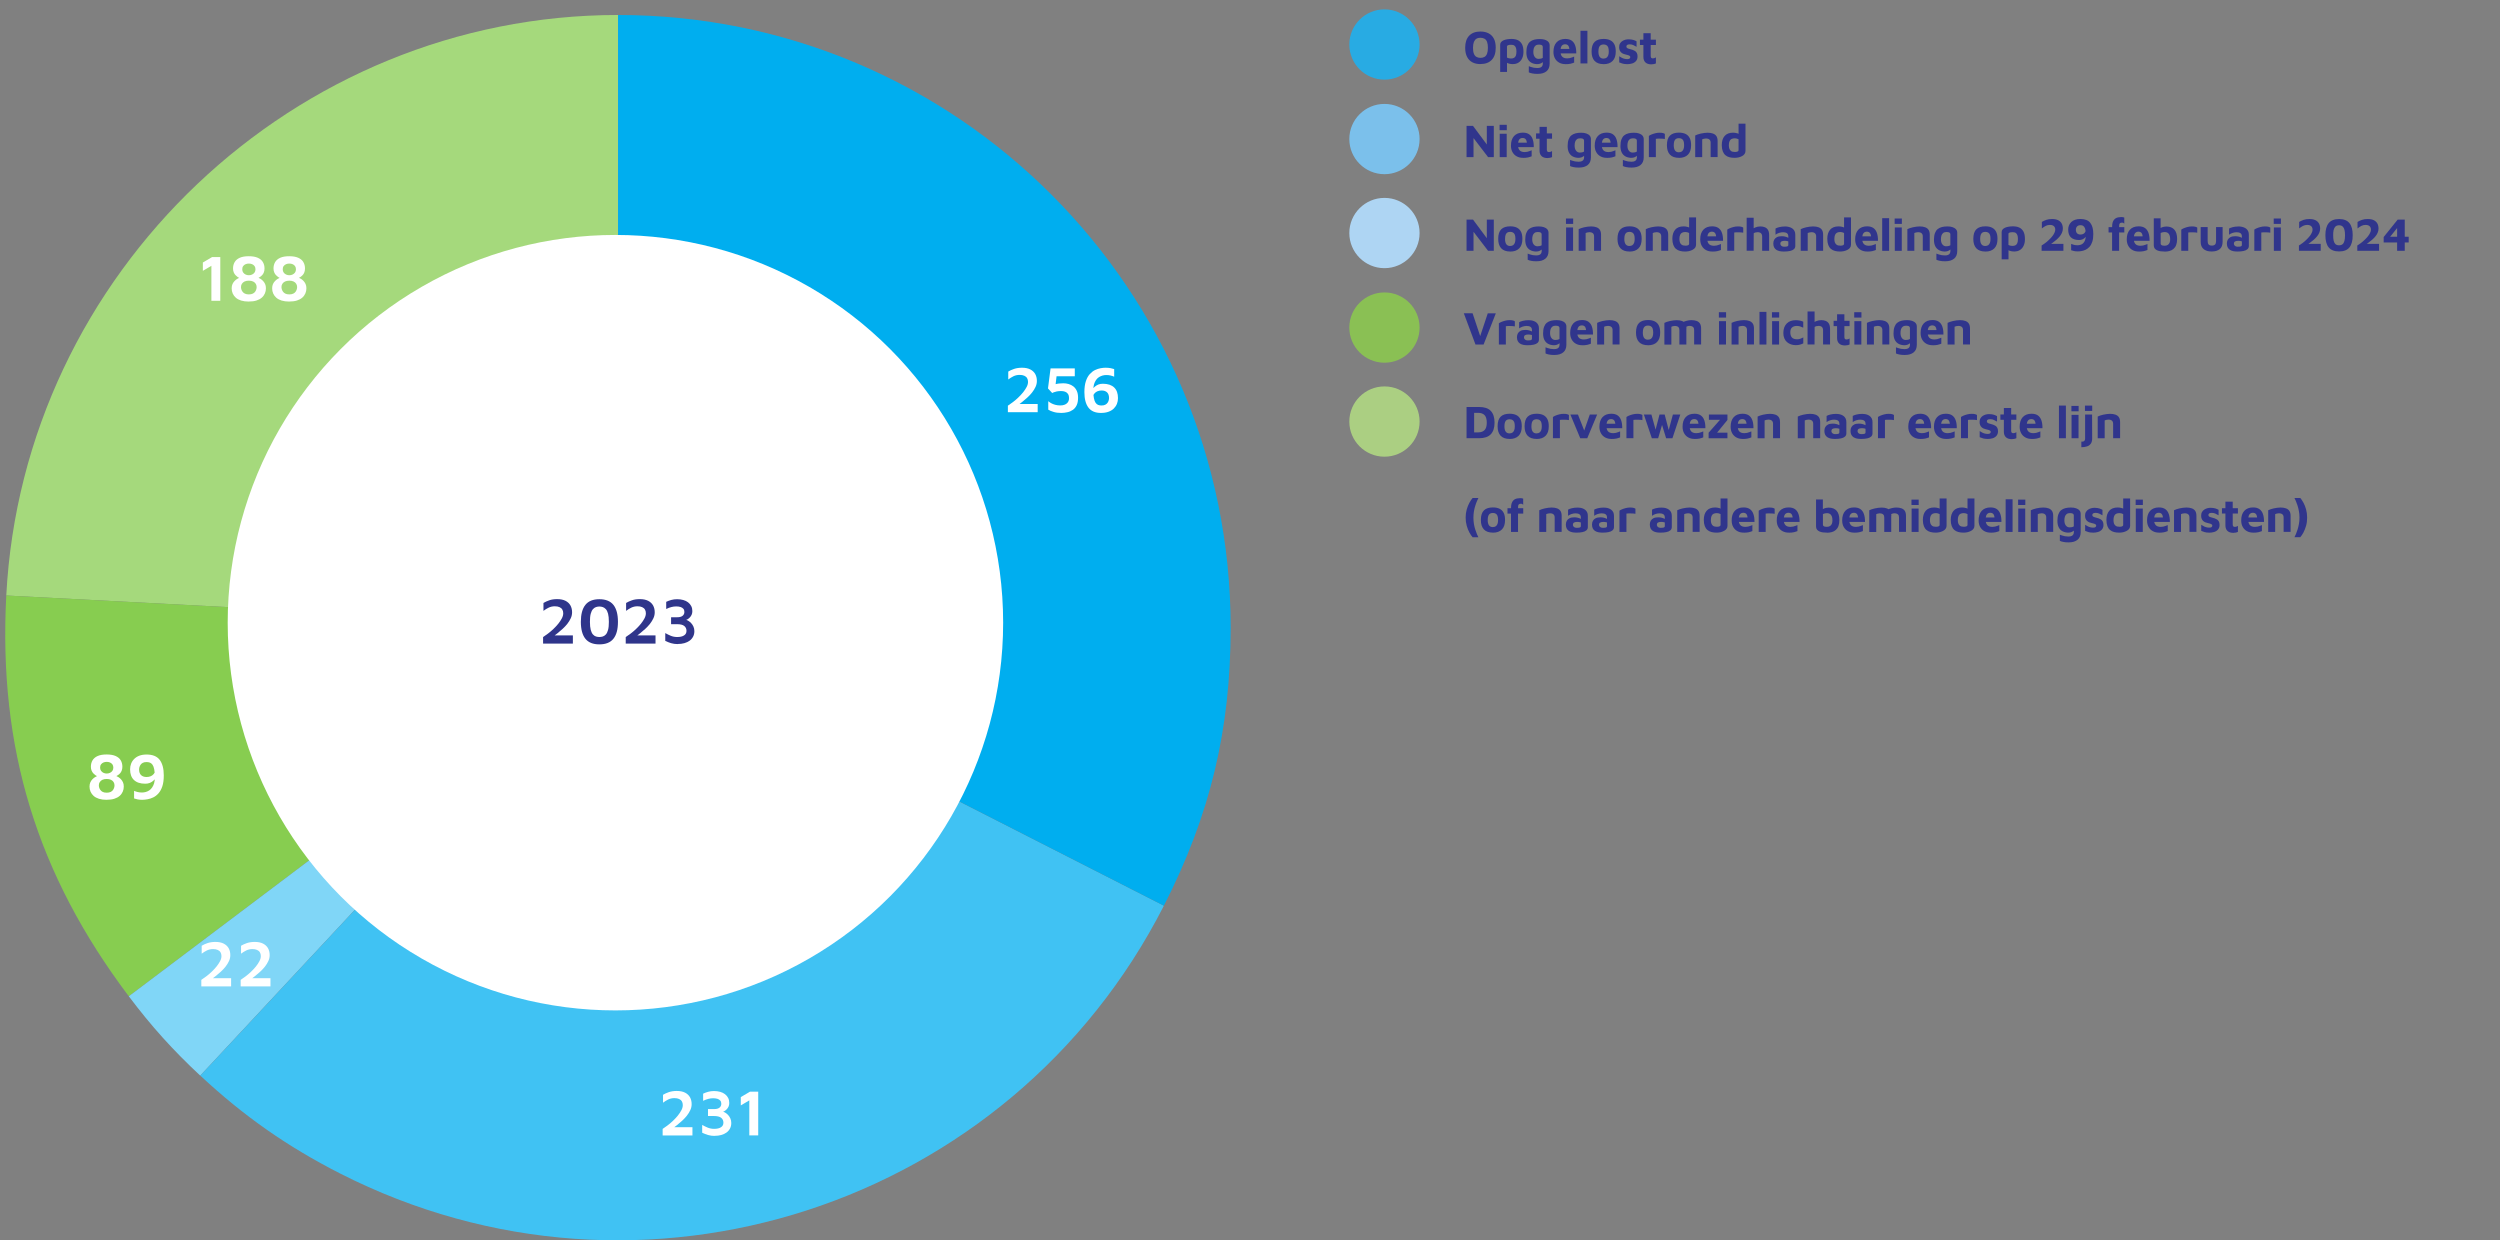 <?xml version="1.0" encoding="UTF-8"?>
<svg id="Calque_1" data-name="Calque 1" xmlns="http://www.w3.org/2000/svg" version="1.1" viewBox="0 0 533.62 264.67">
  <rect x="0" y="0" width="533.62" height="264.67" fill="#808080" stroke="none"/>
  <defs>
    <style>
      .cls-1 {
        fill: #28abe3;
      }

      .cls-1, .cls-2, .cls-3, .cls-4, .cls-5, .cls-6, .cls-7, .cls-8, .cls-9, .cls-10, .cls-11, .cls-12, .cls-13 {
        stroke-width: 0px;
      }

      .cls-2 {
        fill: #a5d97c;
      }

      .cls-3 {
        fill: #80d6f7;
      }

      .cls-4 {
        fill: #aed5f3;
      }

      .cls-5 {
        fill: #7bc0eb;
      }

      .cls-6 {
        fill: #abcf82;
      }

      .cls-7 {
        fill: #30358c;
      }

      .cls-8 {
        fill: #2f358b;
      }

      .cls-9 {
        fill: #40c2f3;
      }

      .cls-10 {
        fill: #87cd50;
      }

      .cls-11 {
        fill: #8ac054;
      }

      .cls-12 {
        fill: #fff;
      }

      .cls-13 {
        fill: #00aeef;
      }
    </style>
  </defs>
  <g>
    <path class="cls-2" d="M131.92,133.96L1.34,127.11C4.95,58.17,62.88,3.2,131.92,3.2v130.76Z"/>
    <path class="cls-10" d="M131.92,133.96L27.49,212.65C7.85,186.58-.37,159.71,1.34,127.11l130.58,6.84Z"/>
    <path class="cls-3" d="M131.92,133.96l-89.18,95.63c-5.86-5.47-10.43-10.54-15.25-16.94l104.43-78.69Z"/>
    <path class="cls-9" d="M131.92,133.96l116.51,59.36c-32.79,64.34-111.52,89.93-175.87,57.14-11.26-5.74-20.57-12.26-29.81-20.88l89.18-95.63Z"/>
    <path class="cls-13" d="M131.92,133.96V3.2c72.22,0,130.76,58.54,130.76,130.76,0,21.81-4.35,39.93-14.25,59.36l-116.51-59.36Z"/>
  </g>
  <circle class="cls-12" cx="131.36" cy="132.91" r="82.76"/>
  <g>
    <path class="cls-8" d="M115.92,137.37v-1.39c.32-.21.67-.46,1.06-.75s.77-.62,1.15-.98.72-.73,1.04-1.12c.31-.39.56-.77.76-1.15s.29-.75.29-1.09c0-.31-.07-.57-.2-.79-.13-.22-.33-.39-.6-.51s-.59-.18-.99-.18c-.49,0-.92.1-1.32.29s-.76.42-1.11.69v-1.69c.36-.21.77-.41,1.25-.57.48-.17,1.04-.25,1.68-.25.71,0,1.3.12,1.77.36.47.24.82.57,1.06.99.23.42.35.91.35,1.46,0,.44-.09.86-.28,1.27s-.43.81-.73,1.19-.64.74-1.01,1.08-.74.66-1.11.95-.72.56-1.04.79l-.41-.35h4.75v1.76h-6.36,0Z"/>
    <path class="cls-8" d="M127.93,137.54c-1.34,0-2.34-.4-2.98-1.2-.64-.8-.97-2.01-.97-3.61s.32-2.81.97-3.62c.64-.81,1.64-1.21,2.98-1.21s2.35.4,3,1.21c.64.81.97,2.01.97,3.62s-.32,2.81-.97,3.61c-.64.8-1.64,1.2-3,1.2ZM127.93,135.97c.24,0,.48-.04.73-.11.24-.08.46-.22.66-.44s.35-.55.47-.98.17-1.01.17-1.72-.06-1.29-.17-1.72c-.12-.43-.27-.75-.47-.97s-.42-.37-.66-.45-.49-.12-.73-.12-.48.04-.72.12-.46.23-.65.45c-.2.22-.35.54-.47.97-.12.43-.17,1-.17,1.72s.06,1.28.17,1.72c.12.43.27.76.47.98.2.22.41.37.65.44s.48.11.72.11Z"/>
    <path class="cls-8" d="M133.56,137.37v-1.39c.32-.21.67-.46,1.06-.75s.77-.62,1.15-.98.72-.73,1.04-1.12c.31-.39.56-.77.76-1.15s.29-.75.29-1.09c0-.31-.07-.57-.2-.79-.13-.22-.33-.39-.6-.51s-.59-.18-.99-.18c-.49,0-.92.1-1.32.29s-.76.42-1.11.69v-1.69c.36-.21.77-.41,1.25-.57.48-.17,1.04-.25,1.68-.25.71,0,1.3.12,1.77.36s.82.57,1.06.99c.23.42.35.91.35,1.46,0,.44-.09.86-.28,1.27s-.43.81-.73,1.19-.64.74-1.01,1.08-.74.66-1.11.95-.72.56-1.04.79l-.41-.35h4.75v1.76h-6.36,0Z"/>
    <path class="cls-8" d="M144.66,137.48c-.51,0-.99-.07-1.44-.2-.44-.14-.85-.3-1.22-.48v-1.67c.37.21.77.41,1.18.58s.87.26,1.37.26c.62,0,1.11-.11,1.46-.34.35-.22.52-.55.52-.98s-.16-.78-.48-1.04-.83-.38-1.55-.38h-1.26v-1.48h1.3c.52,0,.91-.1,1.16-.31s.38-.48.38-.82c0-.28-.07-.51-.22-.68s-.35-.3-.61-.38-.56-.12-.91-.12-.69.04-1.02.13c-.34.08-.71.22-1.12.42v-1.53c.33-.16.69-.29,1.08-.4.4-.11.81-.16,1.25-.16.48,0,.91.06,1.31.17s.74.28,1.03.5.51.49.67.8.24.67.24,1.07c0,.29-.05.55-.15.77-.1.22-.23.42-.38.57-.15.16-.3.28-.44.37s-.26.14-.36.16c.14.03.31.1.5.22s.39.28.58.48.35.44.48.73c.13.29.2.61.2.97,0,.45-.09.84-.27,1.18-.18.34-.42.63-.74.86s-.69.41-1.12.53-.91.18-1.43.18v.02h0Z"/>
  </g>
  <g>
    <path class="cls-12" d="M215.13,87.98v-1.39c.32-.21.67-.46,1.06-.75s.77-.62,1.15-.98.72-.73,1.04-1.12c.31-.39.56-.77.76-1.15s.29-.75.29-1.09c0-.31-.07-.57-.2-.79-.13-.22-.33-.39-.6-.51s-.6-.18-.99-.18c-.49,0-.92.1-1.32.29-.39.2-.76.42-1.11.69v-1.69c.35-.21.77-.41,1.25-.57s1.04-.25,1.68-.25c.71,0,1.3.12,1.77.36s.82.57,1.06.99c.23.42.35.91.35,1.46,0,.44-.09.86-.28,1.27-.19.41-.43.81-.73,1.19-.3.38-.64.74-1.01,1.08s-.74.66-1.11.95c-.37.29-.72.56-1.04.79l-.41-.35h4.75v1.76h-6.36,0Z"/>
    <path class="cls-12" d="M226.51,88.14c-.62,0-1.16-.07-1.64-.22-.48-.14-.85-.3-1.12-.48v-1.81c.15.14.35.28.6.42s.54.26.87.35.69.14,1.07.14c.35,0,.64-.04.88-.13.24-.08.43-.2.58-.34.15-.14.26-.3.33-.48s.1-.37.1-.57c0-.42-.08-.74-.24-.96s-.37-.37-.62-.46-.53-.13-.83-.13c-.35,0-.65.03-.92.08-.27.06-.49.12-.66.19s-.28.12-.32.15l-.9-.98.55-4.28h5.17v1.68h-3.89l-.32,2.7-1.36-.29c.37-.31.82-.54,1.35-.69s1.11-.22,1.76-.22c.39,0,.78.05,1.15.16s.72.28,1.02.52.54.55.72.95c.18.39.27.88.27,1.46,0,.64-.1,1.18-.3,1.6s-.47.75-.82.99-.73.41-1.16.5c-.43.1-.86.15-1.3.15,0,0-.02,0-.02,0Z"/>
    <path class="cls-12" d="M234.99,88.14c-1.2,0-2.09-.38-2.67-1.14-.57-.76-.86-1.86-.86-3.31,0-.93.11-1.71.32-2.34s.49-1.13.84-1.51c.35-.38.72-.67,1.12-.86s.8-.32,1.2-.39.74-.1,1.03-.1c.41,0,.77.03,1.08.09s.56.13.77.2v1.62c-.25-.1-.51-.19-.78-.25-.27-.07-.57-.1-.92-.1-.26,0-.52.04-.79.11-.27.08-.52.19-.76.34-.24.15-.45.36-.63.62s-.32.57-.43.92c-.1.36-.15.78-.15,1.27,0,.69.04,1.25.13,1.68.08.43.21.76.36.98.16.22.34.38.55.46s.44.12.69.12c.34,0,.61-.05.82-.16s.37-.24.49-.41.2-.34.25-.53.07-.35.07-.5c0-.52-.14-.92-.41-1.19-.28-.27-.66-.41-1.17-.41-.35,0-.64.06-.9.17s-.46.26-.62.45c-.16.19-.28.4-.35.64l-.35-1.01c.06-.15.15-.32.27-.51s.29-.38.5-.56.45-.33.73-.45c.28-.12.61-.17.99-.17,1.06,0,1.87.28,2.41.8.54.52.81,1.28.81,2.27,0,.43-.07.83-.22,1.21s-.37.71-.67,1.01c-.3.29-.68.53-1.14.69-.46.17-1,.25-1.62.25h0Z"/>
  </g>
  <g>
    <path class="cls-12" d="M141.44,242.35v-1.39c.32-.21.67-.46,1.06-.75s.77-.62,1.15-.98.72-.73,1.04-1.12c.31-.39.56-.77.76-1.15s.29-.75.29-1.09c0-.31-.07-.57-.2-.79-.13-.22-.33-.39-.6-.51s-.6-.18-.99-.18c-.49,0-.92.1-1.32.29-.39.2-.76.42-1.11.69v-1.69c.35-.21.77-.41,1.25-.57s1.04-.25,1.68-.25c.71,0,1.3.12,1.77.36s.82.57,1.06.99c.23.42.35.91.35,1.46,0,.44-.09.86-.28,1.27s-.43.81-.73,1.19-.64.74-1.01,1.08-.74.66-1.11.95-.72.56-1.04.79l-.41-.35h4.75v1.76h-6.36,0Z"/>
    <path class="cls-12" d="M152.55,242.46c-.51,0-.99-.07-1.44-.2-.44-.14-.85-.3-1.23-.48v-1.67c.37.21.77.41,1.18.58.42.17.87.26,1.37.26.62,0,1.11-.11,1.46-.34.35-.22.52-.55.52-.98s-.16-.78-.48-1.04c-.32-.25-.84-.38-1.55-.38h-1.26v-1.48h1.3c.52,0,.91-.1,1.16-.31s.38-.48.38-.82c0-.28-.07-.51-.22-.68s-.35-.3-.61-.38-.56-.12-.91-.12-.69.04-1.02.13c-.34.08-.71.22-1.12.42v-1.53c.33-.16.69-.29,1.08-.4.4-.11.81-.16,1.25-.16.48,0,.91.06,1.31.17s.74.28,1.03.5.51.49.67.8.24.67.24,1.07c0,.29-.05.55-.15.77-.1.22-.23.42-.38.57-.15.16-.3.28-.44.37s-.26.14-.36.16c.14.03.31.1.5.22.2.12.39.28.58.48s.35.44.48.73c.13.29.2.61.2.97,0,.45-.09.84-.27,1.18s-.42.63-.74.86-.69.41-1.12.53-.91.18-1.43.18l.02.02h0Z"/>
    <path class="cls-12" d="M159.94,242.35v-7.48l-1.82,1.08v-1.78l1.97-1.16h1.75v9.34h-1.9Z"/>
  </g>
  <g>
    <path class="cls-12" d="M42.97,210.54v-1.39c.32-.21.67-.46,1.06-.75s.77-.62,1.15-.98.72-.73,1.04-1.12c.31-.39.56-.77.76-1.15s.29-.75.29-1.09c0-.31-.07-.57-.2-.79-.13-.22-.33-.39-.6-.51-.27-.12-.6-.18-.99-.18-.49,0-.92.1-1.32.29-.39.2-.76.42-1.11.69v-1.69c.35-.21.77-.41,1.25-.57s1.04-.25,1.68-.25c.71,0,1.3.12,1.77.36s.82.57,1.06.99c.23.42.35.91.35,1.46,0,.44-.09.86-.28,1.27s-.43.81-.73,1.19-.64.74-1.01,1.08-.74.66-1.11.95-.72.56-1.04.79l-.41-.35h4.75v1.76h-6.36Z"/>
    <path class="cls-12" d="M51.37,210.54v-1.39c.32-.21.67-.46,1.06-.75s.77-.62,1.15-.98.72-.73,1.04-1.12c.31-.39.56-.77.76-1.15s.29-.75.29-1.09c0-.31-.07-.57-.2-.79-.13-.22-.33-.39-.6-.51-.27-.12-.6-.18-.99-.18-.49,0-.92.1-1.32.29-.39.2-.76.42-1.11.69v-1.69c.35-.21.77-.41,1.25-.57s1.04-.25,1.68-.25c.71,0,1.3.12,1.77.36s.82.57,1.06.99c.23.42.35.91.35,1.46,0,.44-.09.86-.28,1.27s-.43.81-.73,1.19-.64.74-1.01,1.08-.74.66-1.11.95-.72.56-1.04.79l-.41-.35h4.75v1.76h-6.36Z"/>
  </g>
  <g>
    <path class="cls-12" d="M22.77,170.72c-.63,0-1.18-.08-1.65-.22-.46-.15-.84-.35-1.13-.61s-.51-.56-.66-.9-.22-.71-.22-1.1c0-.35.06-.66.18-.92s.27-.47.45-.65.35-.32.53-.43.32-.18.43-.23c-.08-.04-.2-.1-.34-.2-.14-.1-.29-.23-.44-.39s-.27-.35-.37-.59c-.1-.23-.15-.51-.15-.83,0-.51.12-.97.35-1.36s.6-.7,1.09-.92,1.13-.33,1.92-.33,1.42.11,1.92.33c.49.22.86.52,1.09.92.23.39.35.84.35,1.36,0,.32-.05.6-.14.83-.09.24-.21.43-.36.59-.15.15-.29.28-.43.37s-.26.16-.35.21c.12.05.27.12.44.23s.35.25.52.43.32.39.44.65.18.56.18.92c0,.39-.07.76-.22,1.1-.15.34-.36.64-.66.9s-.67.46-1.13.61-1.01.22-1.65.22h0ZM22.77,169.2c.35,0,.64-.06.86-.17s.38-.25.5-.42c.11-.17.19-.34.24-.51s.07-.33.07-.47c0-.25-.06-.48-.19-.69-.13-.21-.31-.37-.56-.49-.25-.12-.55-.18-.92-.18s-.67.06-.92.18-.43.29-.56.49-.19.43-.19.69c0,.14.02.3.07.47s.13.34.25.51.28.31.5.42.5.17.85.17ZM22.77,165.11c.25,0,.48-.05.7-.15.21-.1.39-.25.52-.43s.2-.42.2-.69-.07-.51-.2-.69c-.14-.18-.31-.31-.52-.4-.21-.09-.44-.13-.69-.13s-.47.04-.69.13c-.21.09-.39.22-.52.4-.14.18-.2.41-.2.69s.06.5.2.69.3.33.52.43c.21.1.45.15.7.15h-.02Z"/>
    <path class="cls-12" d="M30.46,170.72c-.41,0-.77-.03-1.08-.09s-.56-.13-.76-.2v-1.62c.25.1.51.19.78.25s.57.1.9.1c.27,0,.54-.04.8-.11.27-.07.52-.19.75-.34s.44-.36.62-.62.32-.56.43-.92c.1-.36.15-.78.15-1.27,0-.69-.04-1.25-.13-1.68-.08-.43-.21-.76-.36-.98s-.35-.38-.56-.46c-.21-.08-.45-.12-.71-.12-.33,0-.59.05-.8.16s-.37.24-.48.41-.2.34-.25.52c-.05.19-.07.36-.07.5,0,.52.14.92.42,1.19s.67.41,1.16.41c.35,0,.66-.06.91-.17s.46-.26.62-.46.27-.4.34-.64l.36,1.01c-.07.15-.16.32-.29.51s-.29.38-.5.56-.45.33-.73.45c-.29.12-.61.17-.99.17-1.05,0-1.85-.27-2.4-.8-.55-.52-.82-1.28-.82-2.27,0-.43.07-.83.22-1.21.14-.38.36-.71.66-1.01.29-.29.66-.53,1.09-.69s.95-.25,1.55-.25c1.28,0,2.21.38,2.79,1.13.58.76.88,1.86.88,3.32,0,.93-.1,1.71-.31,2.34s-.49,1.13-.83,1.51-.72.67-1.12.86-.8.32-1.2.39c-.4.07-.74.11-1.04.11h0Z"/>
  </g>
  <g>
    <path class="cls-12" d="M45.12,64.21v-7.48l-1.82,1.08v-1.78l1.97-1.16h1.75v9.34s-1.9,0-1.9,0Z"/>
    <path class="cls-12" d="M53.11,64.37c-.63,0-1.18-.08-1.65-.22-.46-.15-.84-.35-1.13-.61s-.51-.56-.66-.9-.22-.71-.22-1.1c0-.35.06-.66.18-.92s.27-.47.45-.65.35-.32.53-.43.32-.18.43-.23c-.08-.04-.2-.1-.34-.2-.14-.1-.29-.23-.44-.39-.15-.16-.27-.35-.37-.59-.1-.23-.15-.51-.15-.83,0-.51.12-.97.35-1.36s.6-.7,1.09-.92c.49-.22,1.13-.33,1.92-.33s1.42.11,1.92.33c.49.22.86.52,1.09.92.23.39.35.84.35,1.36,0,.32-.05.6-.14.83-.09.24-.21.43-.36.59-.15.15-.29.28-.43.37s-.26.16-.35.21c.12.05.27.12.44.23s.35.25.52.43c.17.18.32.39.44.65s.18.56.18.92c0,.39-.07.76-.22,1.1s-.36.64-.66.9-.67.46-1.13.61c-.46.15-1.01.22-1.65.22h.01ZM53.11,62.84c.35,0,.64-.06.86-.17s.38-.25.5-.42c.11-.17.19-.34.24-.51s.07-.33.07-.47c0-.25-.06-.48-.19-.69-.13-.21-.31-.37-.56-.49-.25-.12-.55-.18-.92-.18s-.67.06-.92.18-.43.29-.56.49-.19.43-.19.69c0,.14.02.3.07.47.05.17.13.34.25.51s.28.31.5.42.5.17.85.17ZM53.11,58.75c.25,0,.48-.05.7-.15.21-.1.39-.25.52-.43s.2-.42.2-.69-.07-.51-.2-.69c-.14-.18-.31-.31-.52-.4s-.44-.13-.69-.13-.47.04-.69.13c-.21.09-.39.22-.52.4-.14.18-.2.41-.2.69s.06.5.2.69.3.33.52.43c.21.1.45.15.7.15h-.02Z"/>
    <path class="cls-12" d="M61.75,64.37c-.63,0-1.18-.08-1.65-.22-.46-.15-.84-.35-1.13-.61s-.51-.56-.66-.9-.22-.71-.22-1.1c0-.35.06-.66.18-.92s.27-.47.45-.65.35-.32.53-.43.32-.18.43-.23c-.08-.04-.2-.1-.34-.2-.14-.1-.29-.23-.44-.39-.15-.16-.27-.35-.37-.59-.1-.23-.15-.51-.15-.83,0-.51.12-.97.35-1.36s.6-.7,1.09-.92c.49-.22,1.13-.33,1.92-.33s1.42.11,1.92.33c.49.22.86.52,1.09.92.23.39.35.84.35,1.36,0,.32-.05.6-.14.83-.09.24-.21.43-.36.59-.15.15-.29.28-.43.37s-.26.16-.35.21c.12.05.27.12.44.23s.35.25.52.43.32.39.44.65.18.56.18.92c0,.39-.07.76-.22,1.1s-.36.64-.66.9-.67.46-1.13.61c-.46.15-1.01.22-1.65.22h.01ZM61.75,62.84c.35,0,.64-.06.86-.17s.38-.25.5-.42c.11-.17.19-.34.24-.51s.07-.33.07-.47c0-.25-.06-.48-.19-.69-.13-.21-.31-.37-.56-.49-.25-.12-.55-.18-.92-.18s-.67.06-.92.18-.43.29-.56.49-.19.43-.19.69c0,.14.02.3.07.47.05.17.13.34.25.51s.28.31.5.42.5.17.85.17ZM61.75,58.75c.25,0,.48-.05.7-.15.21-.1.39-.25.52-.43s.2-.42.2-.69-.07-.51-.2-.69c-.14-.18-.31-.31-.52-.4s-.44-.13-.69-.13-.47.04-.69.13c-.21.09-.39.22-.52.4-.14.18-.2.41-.2.69s.06.5.2.69.3.33.52.43c.21.1.45.15.7.15h-.02Z"/>
  </g>
  <g>
    <path class="cls-7" d="M316,13.68c-.66,0-1.23-.12-1.72-.38s-.87-.63-1.13-1.15c-.27-.51-.41-1.16-.41-1.95,0-1.14.29-2,.86-2.59s1.37-.88,2.4-.88c.66,0,1.24.12,1.73.38.49.25.87.63,1.13,1.13.27.51.4,1.16.4,1.95,0,1.15-.29,2.01-.86,2.6-.57.59-1.37.88-2.41.88h.01ZM316,12.35c.34,0,.63-.07.87-.21s.42-.37.54-.69.18-.73.18-1.25-.06-.95-.18-1.26-.3-.54-.54-.67-.53-.21-.87-.21-.63.07-.86.21-.41.37-.54.68c-.12.31-.19.74-.19,1.27s.06.94.19,1.25c.12.31.3.53.54.67s.52.21.86.21Z"/>
    <path class="cls-7" d="M322.94,13.69c-.1,0-.25,0-.44-.03s-.39-.06-.6-.14c-.21-.07-.38-.18-.53-.32l.3-.47v2.62h-1.46v-5.8c0-.22.06-.41.19-.56s.3-.28.52-.38.47-.17.76-.22.6-.08.94-.08c.51,0,.95.08,1.33.25.38.17.68.46.9.85s.33.95.33,1.64c0,.52-.09.98-.27,1.38-.18.4-.44.71-.77.92-.33.22-.73.33-1.21.33h.01ZM322.5,12.49c.27,0,.49-.05.66-.14s.3-.25.39-.46c.09-.22.13-.51.13-.88,0-.31-.03-.57-.1-.78s-.18-.38-.34-.5-.39-.17-.69-.17c-.32,0-.55.03-.68.1-.14.06-.21.14-.21.24v2.38c.13.07.27.13.42.16.15.03.29.05.41.05h0Z"/>
    <path class="cls-7" d="M328.02,13.69c-.46-.03-.85-.13-1.18-.32s-.59-.46-.77-.83c-.18-.36-.27-.82-.27-1.38s.07-1.02.21-1.4c.14-.37.33-.66.58-.86s.55-.35.91-.44c.35-.09.75-.13,1.18-.13s.79.05,1.1.16.56.26.73.46.26.45.26.74v3.9c0,.35-.06.67-.17.94s-.28.5-.5.68-.49.32-.81.42c-.32.09-.68.14-1.1.14-.45,0-.83-.03-1.14-.1-.32-.06-.56-.14-.73-.23v-1.31c.1.04.25.09.44.16s.41.12.65.17c.24.04.48.06.72.06.31,0,.55-.04.72-.13s.29-.2.36-.35c.07-.15.1-.31.1-.5v-.82l.29.21c-.11.15-.23.29-.38.4s-.32.2-.51.27c-.2.06-.42.09-.68.09h0ZM328.4,12.57c.17,0,.33-.02.48-.05s.29-.09.42-.17v-2.32c0-.14-.04-.25-.12-.32s-.18-.12-.3-.15-.25-.04-.38-.04c-.31,0-.55.07-.72.2-.18.13-.3.32-.38.55-.08.24-.11.51-.11.81,0,.46.1.82.31,1.09s.48.4.81.4h-.01Z"/>
    <path class="cls-7" d="M334.16,13.69c-.51,0-.96-.1-1.34-.31-.39-.21-.69-.51-.91-.9-.22-.39-.33-.85-.33-1.4,0-.88.22-1.56.66-2.04s1.06-.73,1.88-.73c.56,0,1.01.12,1.35.36s.59.59.75,1.05.24,1.02.23,1.68h-3.85l-.16-.95h2.78l-.22.47c0-.54-.08-.92-.23-1.14-.15-.22-.39-.33-.72-.33-.19,0-.35.05-.5.14s-.27.25-.35.47c-.08.22-.12.51-.12.9,0,.48.11.85.34,1.11.23.26.6.39,1.1.39.19,0,.37-.02.56-.06.18-.04.35-.1.51-.16s.3-.11.41-.16v1.28c-.24.1-.51.18-.8.25-.3.06-.64.09-1.04.09h0Z"/>
    <path class="cls-7" d="M338.83,13.54h-1.48v-6.97h1.48v6.97Z"/>
    <path class="cls-7" d="M342.29,13.69c-.85,0-1.5-.23-1.93-.69s-.64-1.13-.64-2.01c0-.95.22-1.64.66-2.06s1.07-.62,1.92-.62c.57,0,1.04.1,1.42.29s.67.48.87.88c.2.39.29.9.29,1.52,0,.89-.22,1.56-.67,2.01-.45.46-1.09.69-1.92.69h0ZM342.29,12.5c.25,0,.45-.06.61-.17.16-.12.29-.29.37-.51s.12-.5.12-.82c0-.37-.04-.67-.12-.89s-.21-.37-.38-.47-.37-.15-.61-.15-.46.05-.62.15-.28.26-.36.48-.12.51-.12.88c0,.51.09.88.27,1.13s.45.38.83.38h.01Z"/>
    <path class="cls-7" d="M347.27,13.69c-.36,0-.67-.04-.92-.11-.26-.08-.5-.16-.73-.26v-1.31c.14.09.3.19.47.28.17.1.36.18.57.24.21.06.43.09.67.09s.41-.04.5-.12.15-.19.15-.31c0-.11-.05-.21-.15-.27-.1-.07-.23-.13-.39-.17-.16-.05-.33-.09-.51-.13-.16-.03-.32-.08-.48-.15s-.3-.17-.43-.29-.23-.27-.3-.44c-.08-.18-.12-.39-.12-.65,0-.33.06-.6.19-.81.13-.22.29-.39.5-.52s.43-.23.67-.29c.24-.06.47-.08.7-.08.41.01.74.06.99.14s.46.17.67.29v1.17c-.23-.13-.45-.25-.67-.35-.22-.11-.48-.17-.77-.17-.26,0-.45.04-.56.12s-.17.19-.17.32.04.23.11.3c.08.07.18.13.31.17s.27.08.42.12c.17.04.34.09.51.15s.34.14.5.24c.16.1.28.25.38.43s.15.43.15.73c0,.41-.12.73-.33.98-.21.24-.49.42-.83.52s-.7.15-1.09.15h-.01Z"/>
    <path class="cls-7" d="M352.52,13.74c-.59,0-1.02-.14-1.31-.42s-.43-.67-.43-1.18v-2.53h-.74v-1.14h.74v-1.39h1.56v1.39h1.11v1.14h-1.11v2.34c0,.17.04.3.11.39s.2.12.37.12c.1,0,.21-.02.33-.06s.22-.09.3-.15v1.28c-.14.07-.29.12-.46.15-.16.03-.32.05-.47.05h0Z"/>
    <path class="cls-7" d="M313.03,33.54v-6.67h1.38l3.43,4.62-.48,1v-5.62h1.49v6.67h-1.22l-3.49-4.56.38-.73v5.29h-1.49Z"/>
    <path class="cls-7" d="M320.08,27.79v-1.15h1.54v1.15h-1.54ZM320.11,33.54v-4.99h1.49v4.99h-1.49Z"/>
    <path class="cls-7" d="M325.09,33.69c-.51,0-.96-.1-1.34-.31-.39-.21-.69-.51-.91-.9s-.33-.85-.33-1.4c0-.88.22-1.56.66-2.04s1.06-.73,1.88-.73c.56,0,1.01.12,1.35.36s.59.59.75,1.05.24,1.02.23,1.68h-3.85l-.16-.95h2.78l-.22.47c0-.54-.08-.92-.23-1.14-.15-.22-.39-.33-.72-.33-.19,0-.35.05-.5.14s-.27.25-.35.47c-.08.22-.12.51-.12.9,0,.48.11.85.34,1.11.23.26.6.39,1.1.39.19,0,.37-.02.56-.06.18-.04.35-.1.51-.16s.3-.11.41-.16v1.28c-.24.1-.51.18-.8.25-.3.06-.64.09-1.04.09h0Z"/>
    <path class="cls-7" d="M330.35,33.74c-.59,0-1.02-.14-1.31-.42s-.43-.67-.43-1.18v-2.53h-.74v-1.14h.74v-1.39h1.56v1.39h1.11v1.14h-1.11v2.34c0,.17.04.3.11.39s.2.12.37.12c.1,0,.21-.02.33-.06s.22-.09.3-.15v1.28c-.14.07-.29.12-.46.15-.16.03-.32.05-.47.05h0Z"/>
    <path class="cls-7" d="M336.83,33.69c-.46-.03-.85-.13-1.18-.32s-.59-.46-.77-.83c-.18-.36-.27-.82-.27-1.38s.07-1.02.21-1.4c.14-.37.33-.66.58-.86s.55-.35.91-.44c.35-.09.75-.13,1.18-.13s.79.05,1.1.16.56.26.73.46c.17.2.26.45.26.74v3.9c0,.35-.06.67-.17.94s-.28.5-.5.68-.49.32-.81.42c-.32.09-.68.14-1.1.14-.45,0-.83-.03-1.14-.1-.32-.06-.56-.14-.73-.23v-1.31c.1.04.25.09.44.16s.41.12.65.17c.24.04.48.06.72.06.31,0,.55-.04.72-.13s.29-.2.36-.35c.07-.15.1-.31.1-.5v-.82l.29.21c-.11.15-.23.29-.38.4s-.32.2-.51.27c-.2.06-.42.09-.68.09h0ZM337.21,32.57c.17,0,.33-.02.48-.05s.29-.09.42-.17v-2.32c0-.14-.04-.25-.12-.32s-.18-.12-.3-.15c-.12-.03-.25-.04-.38-.04-.31,0-.55.07-.72.2-.18.13-.3.32-.38.55-.08.24-.11.51-.11.81,0,.46.1.82.31,1.09s.48.4.81.4h-.01Z"/>
    <path class="cls-7" d="M342.97,33.69c-.51,0-.96-.1-1.34-.31-.39-.21-.69-.51-.91-.9s-.33-.85-.33-1.4c0-.88.22-1.56.66-2.04s1.06-.73,1.88-.73c.56,0,1.01.12,1.35.36s.59.59.75,1.05.24,1.02.23,1.68h-3.85l-.16-.95h2.78l-.22.47c0-.54-.08-.92-.23-1.14-.15-.22-.39-.33-.72-.33-.19,0-.35.05-.5.14s-.27.25-.35.47c-.08.22-.12.51-.12.9,0,.48.11.85.34,1.11.23.26.6.39,1.1.39.19,0,.37-.02.56-.06.18-.04.35-.1.51-.16s.3-.11.41-.16v1.28c-.24.1-.51.18-.8.25-.3.06-.64.09-1.04.09h0Z"/>
    <path class="cls-7" d="M348.1,33.69c-.46-.03-.85-.13-1.18-.32s-.59-.46-.77-.83c-.18-.36-.27-.82-.27-1.38s.07-1.02.21-1.4c.14-.37.33-.66.58-.86s.55-.35.91-.44c.35-.09.75-.13,1.18-.13s.79.05,1.1.16.56.26.73.46c.17.2.26.45.26.74v3.9c0,.35-.06.67-.17.94s-.28.5-.5.68-.49.32-.81.42c-.32.09-.68.14-1.1.14-.45,0-.83-.03-1.14-.1-.32-.06-.56-.14-.73-.23v-1.31c.1.04.25.09.44.16s.41.12.65.17c.24.04.48.06.72.06.31,0,.55-.04.72-.13s.29-.2.36-.35c.07-.15.1-.31.1-.5v-.82l.29.21c-.11.15-.23.29-.38.4s-.32.2-.51.27c-.2.06-.42.09-.68.09h0ZM348.48,32.57c.17,0,.33-.02.48-.05s.29-.09.42-.17v-2.32c0-.14-.04-.25-.12-.32s-.18-.12-.3-.15c-.12-.03-.25-.04-.38-.04-.31,0-.55.07-.72.2-.18.13-.3.32-.38.55-.08.24-.11.51-.11.81,0,.46.1.82.31,1.09s.48.4.81.4h-.01Z"/>
    <path class="cls-7" d="M351.95,33.54v-4.53c.09-.08.26-.17.5-.28.24-.1.51-.2.83-.28.31-.08.62-.12.93-.12s.56.02.74.07.32.11.41.18v1.09c-.11-.03-.26-.05-.43-.06-.17-.01-.35-.02-.54-.02h-.53c-.17,0-.31.02-.42.04v3.91h-1.49,0Z"/>
    <path class="cls-7" d="M358.37,33.69c-.85,0-1.5-.23-1.93-.69s-.64-1.13-.64-2.01c0-.95.22-1.64.66-2.06s1.07-.62,1.92-.62c.57,0,1.04.1,1.42.29s.67.48.87.88c.2.39.29.9.29,1.52,0,.89-.22,1.56-.67,2.01-.45.46-1.09.69-1.92.69h0ZM358.37,32.5c.25,0,.45-.06.61-.17.16-.12.29-.29.37-.51s.12-.5.12-.82c0-.37-.04-.67-.12-.89s-.21-.37-.38-.47-.37-.15-.61-.15-.46.05-.62.15-.28.26-.36.48-.12.51-.12.88c0,.51.09.88.27,1.13s.45.38.83.38h.01Z"/>
    <path class="cls-7" d="M361.85,28.91c.13-.07.29-.14.5-.21s.43-.13.68-.19c.25-.05.5-.1.75-.13s.48-.05.7-.05c.45,0,.84.06,1.16.18s.56.3.73.56.25.61.25,1.06v3.4h-1.49v-3.1c0-.13-.02-.24-.06-.35s-.09-.2-.17-.27-.17-.14-.3-.18-.28-.07-.46-.07c-.15,0-.31.02-.46.06s-.27.08-.35.12v3.8h-1.49v-4.63h0Z"/>
    <path class="cls-7" d="M370.22,33.69c-.39,0-.75-.04-1.08-.13s-.62-.23-.86-.44c-.24-.2-.43-.48-.56-.83s-.21-.79-.21-1.32c0-.82.2-1.47.6-1.94.4-.47,1.01-.71,1.82-.71.11,0,.25,0,.42.03.17.02.35.06.54.12.19.07.35.18.5.34l-.3.46v-2.87h1.48v5.82c0,.25-.07.46-.2.65-.13.18-.31.33-.54.45-.22.12-.48.21-.75.28-.28.06-.57.09-.86.09h0ZM370.28,32.44c.24,0,.44-.03.58-.09.15-.06.23-.16.23-.29v-2.33c-.12-.07-.25-.12-.38-.15-.14-.04-.27-.06-.4-.06-.28,0-.52.05-.71.14s-.34.25-.43.47c-.1.22-.15.52-.15.89,0,.29.04.54.12.75s.21.37.39.49c.18.12.43.17.75.17h0Z"/>
    <path class="cls-7" d="M313.03,53.54v-6.67h1.38l3.43,4.62-.48,1v-5.62h1.49v6.67h-1.22l-3.49-4.56.38-.73v5.29h-1.49Z"/>
    <path class="cls-7" d="M322.36,53.69c-.85,0-1.5-.23-1.93-.69s-.64-1.13-.64-2.01c0-.95.22-1.64.66-2.06.44-.42,1.07-.62,1.92-.62.57,0,1.04.1,1.42.29.38.19.67.48.87.88.2.39.29.9.29,1.52,0,.89-.22,1.56-.67,2.01-.45.46-1.09.69-1.92.69h0ZM322.36,52.5c.25,0,.45-.06.61-.17.16-.12.29-.29.37-.51.08-.22.12-.5.12-.82,0-.37-.04-.67-.12-.89s-.21-.37-.38-.47-.37-.15-.61-.15-.46.05-.62.15-.28.26-.36.48-.12.51-.12.88c0,.51.09.88.27,1.13s.45.38.83.38h.01Z"/>
    <path class="cls-7" d="M327.78,53.69c-.46-.03-.85-.13-1.18-.32s-.59-.46-.77-.83c-.18-.36-.27-.82-.27-1.38s.07-1.02.21-1.4c.14-.37.33-.66.58-.86s.55-.35.91-.44c.35-.09.75-.13,1.18-.13s.79.05,1.1.16.56.26.73.46.26.45.26.74v3.9c0,.35-.06.67-.17.94s-.28.5-.5.68-.49.32-.81.42c-.32.09-.68.14-1.1.14-.45,0-.83-.03-1.14-.1-.32-.06-.56-.14-.73-.23v-1.31c.1.04.25.09.44.16s.41.12.65.17c.24.04.48.06.72.06.31,0,.55-.04.72-.13s.29-.2.36-.35c.07-.15.1-.31.1-.5v-.82l.29.21c-.11.15-.23.29-.38.4s-.32.2-.51.27c-.2.06-.42.09-.68.09h0ZM328.16,52.57c.17,0,.33-.02.48-.05s.29-.09.42-.17v-2.32c0-.14-.04-.25-.12-.32s-.18-.12-.3-.15c-.12-.03-.25-.04-.38-.04-.31,0-.55.07-.72.2-.18.13-.3.32-.38.55-.08.24-.11.51-.11.81,0,.46.1.82.31,1.09s.48.4.81.4h-.01Z"/>
    <path class="cls-7" d="M334.25,47.79v-1.15h1.54v1.15h-1.54ZM334.28,53.54v-4.99h1.49v4.99h-1.49Z"/>
    <path class="cls-7" d="M336.97,48.91c.13-.07.29-.14.5-.21s.43-.13.68-.19c.25-.05.5-.1.75-.13s.48-.05.7-.05c.45,0,.84.06,1.16.18s.56.3.73.56c.17.26.25.61.25,1.06v3.4h-1.49v-3.1c0-.13-.02-.24-.06-.35-.04-.11-.09-.2-.17-.27s-.17-.14-.3-.18-.28-.07-.46-.07c-.15,0-.31.02-.46.06s-.27.08-.35.12v3.8h-1.49v-4.63h0Z"/>
    <path class="cls-7" d="M347.82,53.69c-.85,0-1.5-.23-1.93-.69s-.64-1.13-.64-2.01c0-.95.22-1.64.66-2.06.44-.42,1.07-.62,1.92-.62.57,0,1.04.1,1.42.29.38.19.67.48.87.88.2.39.29.9.29,1.52,0,.89-.22,1.56-.67,2.01-.45.46-1.09.69-1.92.69h0ZM347.82,52.5c.25,0,.45-.06.61-.17.16-.12.29-.29.37-.51.08-.22.12-.5.12-.82,0-.37-.04-.67-.12-.89s-.21-.37-.38-.47-.37-.15-.61-.15-.46.05-.62.15-.28.26-.36.48-.12.51-.12.88c0,.51.09.88.27,1.13s.45.38.83.38h.01Z"/>
    <path class="cls-7" d="M351.3,48.91c.13-.07.29-.14.5-.21s.43-.13.68-.19c.25-.05.5-.1.75-.13s.48-.05.7-.05c.45,0,.84.06,1.16.18s.56.3.73.56c.17.26.25.61.25,1.06v3.4h-1.49v-3.1c0-.13-.02-.24-.06-.35-.04-.11-.09-.2-.17-.27s-.17-.14-.3-.18-.28-.07-.46-.07c-.15,0-.31.02-.46.06s-.27.08-.35.12v3.8h-1.49v-4.63h0Z"/>
    <path class="cls-7" d="M359.67,53.69c-.39,0-.75-.04-1.08-.13s-.62-.23-.86-.44c-.24-.2-.43-.48-.56-.83s-.21-.79-.21-1.32c0-.82.2-1.47.6-1.94.4-.47,1.01-.71,1.82-.71.11,0,.25,0,.42.03.17.02.35.06.54.12.19.07.35.18.5.34l-.3.46v-2.87h1.48v5.82c0,.25-.07.46-.2.65-.13.18-.31.33-.54.45-.22.12-.48.21-.75.28-.28.06-.57.09-.86.09h0ZM359.73,52.44c.24,0,.44-.03.58-.09.15-.06.23-.16.23-.29v-2.33c-.12-.07-.25-.12-.38-.15-.14-.04-.27-.06-.4-.06-.28,0-.52.05-.71.14s-.34.25-.43.47c-.1.22-.15.52-.15.89,0,.29.04.54.12.75s.21.37.39.49c.18.12.43.17.75.17h0Z"/>
    <path class="cls-7" d="M365.49,53.69c-.51,0-.96-.1-1.34-.31-.39-.21-.69-.51-.91-.9-.22-.39-.33-.85-.33-1.4,0-.88.22-1.56.66-2.04s1.06-.73,1.88-.73c.56,0,1.01.12,1.35.36s.59.59.75,1.05.24,1.02.23,1.68h-3.85l-.16-.95h2.78l-.22.47c0-.54-.08-.92-.23-1.14-.15-.22-.39-.33-.72-.33-.19,0-.35.05-.5.14s-.27.25-.35.47c-.08.22-.12.51-.12.9,0,.48.11.85.34,1.11.23.26.6.39,1.1.39.19,0,.37-.02.56-.06.18-.04.35-.1.51-.16s.3-.11.41-.16v1.28c-.24.1-.51.18-.8.25-.3.06-.64.09-1.04.09h0Z"/>
    <path class="cls-7" d="M368.68,53.54v-4.53c.09-.08.26-.17.5-.28.24-.1.51-.2.83-.28.31-.08.62-.12.93-.12s.56.02.74.07.32.11.41.18v1.09c-.11-.03-.26-.05-.43-.06-.17,0-.35-.02-.54-.02h-.53c-.17,0-.31.02-.42.04v3.91h-1.49,0Z"/>
    <path class="cls-7" d="M372.82,53.54v-7.06h1.5v3l-.63-.34c.27-.23.58-.43.94-.58s.74-.23,1.12-.23.69.06.97.18.5.31.66.58.24.64.24,1.12v3.32h-1.49v-3.01c0-.33-.08-.58-.25-.73s-.4-.23-.71-.23c-.16,0-.32.02-.47.06-.16.04-.28.1-.37.17l-.02,3.73h-1.48v.02h-.01Z"/>
    <path class="cls-7" d="M380.74,53.69c-.31,0-.6-.03-.87-.08-.27-.06-.51-.15-.71-.28-.2-.13-.36-.31-.48-.53-.11-.22-.17-.5-.17-.83,0-.31.07-.59.2-.82s.33-.41.59-.54.6-.19,1.01-.19c.23,0,.45.02.66.07s.41.11.58.19.31.17.41.26l.06.72c-.13-.08-.29-.14-.48-.19s-.39-.07-.6-.07c-.33,0-.56.05-.71.15-.15.1-.22.25-.22.46,0,.13.04.24.11.34.07.1.17.18.29.23s.25.08.38.08c.34,0,.58-.02.71-.07.14-.05.21-.14.21-.28v-1.86c0-.31-.1-.53-.29-.67-.2-.14-.48-.21-.83-.21-.29,0-.59.05-.88.15-.3.1-.54.23-.73.38v-1.32c.17-.11.44-.21.8-.3s.77-.14,1.23-.14c.16,0,.34,0,.53.04s.39.07.58.15c.19.07.37.17.53.3s.29.3.4.51c.1.21.15.46.15.77v2.39c0,.29-.11.52-.3.69s-.47.31-.83.38c-.36.08-.8.12-1.31.12h-.02,0Z"/>
    <path class="cls-7" d="M384.37,48.91c.13-.07.29-.14.5-.21s.43-.13.68-.19c.25-.05.5-.1.75-.13s.48-.05.7-.05c.45,0,.84.06,1.16.18s.56.3.73.56c.17.26.25.61.25,1.06v3.4h-1.49v-3.1c0-.13-.02-.24-.06-.35-.04-.11-.09-.2-.17-.27s-.17-.14-.3-.18-.28-.07-.46-.07c-.15,0-.31.02-.46.06s-.27.08-.35.12v3.8h-1.49v-4.63h0Z"/>
    <path class="cls-7" d="M392.74,53.69c-.39,0-.75-.04-1.08-.13s-.62-.23-.86-.44c-.24-.2-.43-.48-.56-.83s-.21-.79-.21-1.32c0-.82.2-1.47.6-1.94.4-.47,1.01-.71,1.82-.71.11,0,.25,0,.42.03.17.02.35.06.54.12.19.07.35.18.5.34l-.3.46v-2.87h1.48v5.82c0,.25-.07.46-.2.65-.13.18-.31.33-.54.45-.22.12-.48.21-.75.28-.28.06-.57.09-.86.09h0ZM392.8,52.44c.24,0,.44-.03.58-.09.15-.06.23-.16.23-.29v-2.33c-.12-.07-.25-.12-.38-.15-.14-.04-.27-.06-.4-.06-.28,0-.52.05-.71.14s-.34.25-.43.47c-.1.22-.15.52-.15.89,0,.29.04.54.12.75s.21.37.39.49c.18.12.43.17.75.17h0Z"/>
    <path class="cls-7" d="M398.56,53.69c-.51,0-.96-.1-1.34-.31-.39-.21-.69-.51-.91-.9-.22-.39-.33-.85-.33-1.4,0-.88.22-1.56.66-2.04s1.06-.73,1.88-.73c.56,0,1.01.12,1.35.36s.59.59.75,1.05.24,1.02.23,1.68h-3.85l-.16-.95h2.78l-.22.47c0-.54-.08-.92-.23-1.14-.15-.22-.39-.33-.72-.33-.19,0-.35.05-.5.14s-.27.25-.35.47c-.08.22-.12.51-.12.9,0,.48.11.85.34,1.11.23.26.6.39,1.1.39.19,0,.37-.02.56-.06.18-.04.35-.1.51-.16s.3-.11.41-.16v1.28c-.24.1-.51.18-.8.25-.3.06-.64.09-1.04.09h0Z"/>
    <path class="cls-7" d="M403.23,53.54h-1.48v-6.97h1.48v6.97Z"/>
    <path class="cls-7" d="M404.41,47.79v-1.15h1.54v1.15h-1.54ZM404.44,53.54v-4.99h1.49v4.99h-1.49Z"/>
    <path class="cls-7" d="M407.13,48.91c.13-.07.29-.14.5-.21s.43-.13.68-.19c.25-.05.5-.1.75-.13s.48-.05.7-.05c.45,0,.84.06,1.16.18s.56.3.73.56c.17.26.25.61.25,1.06v3.4h-1.49v-3.1c0-.13-.02-.24-.06-.35-.04-.11-.09-.2-.17-.27s-.17-.14-.3-.18-.28-.07-.46-.07c-.15,0-.31.02-.46.06s-.27.08-.35.12v3.8h-1.49v-4.63h0Z"/>
    <path class="cls-7" d="M415.02,53.69c-.46-.03-.85-.13-1.18-.32s-.59-.46-.77-.83c-.18-.36-.27-.82-.27-1.38s.07-1.02.21-1.4c.14-.37.33-.66.58-.86s.55-.35.91-.44c.35-.09.75-.13,1.18-.13s.79.05,1.1.16.56.26.73.46.26.45.26.74v3.9c0,.35-.06.67-.17.94s-.28.5-.5.68-.49.32-.81.42c-.32.09-.68.14-1.1.14-.45,0-.83-.03-1.14-.1-.32-.06-.56-.14-.73-.23v-1.31c.1.04.25.09.44.16s.41.12.65.17c.24.04.48.06.72.06.31,0,.55-.04.72-.13s.29-.2.36-.35c.07-.15.1-.31.1-.5v-.82l.29.21c-.11.15-.23.29-.38.4s-.32.2-.51.27c-.2.06-.42.09-.68.09h0ZM415.4,52.57c.17,0,.33-.02.48-.05s.29-.09.42-.17v-2.32c0-.14-.04-.25-.12-.32s-.18-.12-.3-.15c-.12-.03-.25-.04-.38-.04-.31,0-.55.07-.72.2-.18.13-.3.32-.38.55-.08.24-.11.51-.11.81,0,.46.1.82.31,1.09s.48.4.81.4h-.01Z"/>
    <path class="cls-7" d="M423.77,53.69c-.85,0-1.5-.23-1.93-.69s-.64-1.13-.64-2.01c0-.95.22-1.64.66-2.06.44-.42,1.07-.62,1.92-.62.57,0,1.04.1,1.42.29.38.19.67.48.87.88.2.39.29.9.29,1.52,0,.89-.22,1.56-.67,2.01-.45.46-1.09.69-1.92.69h0ZM423.77,52.5c.25,0,.45-.06.61-.17.16-.12.29-.29.37-.51.08-.22.12-.5.12-.82,0-.37-.04-.67-.12-.89s-.21-.37-.38-.47-.37-.15-.61-.15-.46.05-.62.15-.28.26-.36.48-.12.51-.12.88c0,.51.09.88.27,1.13s.45.38.83.38h.01Z"/>
    <path class="cls-7" d="M429.98,53.69c-.1,0-.25,0-.44-.03s-.39-.06-.6-.14c-.21-.07-.38-.18-.53-.32l.3-.47v2.62h-1.46v-5.8c0-.22.06-.41.19-.56s.3-.28.52-.38c.22-.1.47-.17.76-.22.29-.05.6-.08.94-.08.51,0,.95.08,1.33.25.38.17.68.46.9.85s.33.95.33,1.64c0,.52-.09.98-.27,1.38s-.44.71-.77.92c-.33.22-.73.33-1.21.33h.01ZM429.54,52.49c.27,0,.49-.05.66-.14s.3-.25.39-.46c.09-.22.13-.51.13-.88,0-.31-.03-.57-.1-.78s-.18-.38-.34-.5-.39-.17-.69-.17c-.32,0-.55.03-.68.1-.14.06-.21.14-.21.24v2.38c.13.07.27.13.42.16.15.03.29.05.41.05h0Z"/>
    <path class="cls-7" d="M435.78,53.54v-1.14c.23-.13.47-.3.74-.5s.53-.42.78-.66c.26-.24.49-.49.7-.74s.38-.51.5-.77c.13-.26.19-.49.19-.71,0-.24-.05-.44-.15-.58-.1-.15-.23-.26-.4-.33-.17-.07-.37-.1-.6-.1-.32,0-.62.07-.89.21-.27.14-.55.32-.82.54v-1.39c.26-.16.57-.3.92-.43.36-.13.78-.19,1.28-.19s.91.08,1.25.24.6.4.77.7c.17.3.26.67.26,1.1,0,.31-.06.61-.19.9-.12.28-.29.55-.5.8s-.44.48-.69.7-.51.42-.76.6c-.26.19-.5.36-.72.52l-.31-.25h3.29v1.48h-4.67.02Z"/>
    <path class="cls-7" d="M443.53,53.66c-.33,0-.61-.02-.86-.08-.25-.05-.44-.11-.59-.17v-1.35c.2.09.41.16.62.21s.45.08.71.08c.23,0,.43-.03.62-.08s.35-.14.5-.25.27-.26.37-.43c.1-.17.18-.37.23-.6.05-.23.08-.48.08-.76,0-.46-.03-.83-.08-1.12-.05-.29-.13-.5-.24-.65s-.22-.25-.36-.31-.29-.08-.46-.08-.33.03-.46.08c-.12.06-.22.13-.3.23s-.13.2-.17.31-.05.23-.05.35c0,.33.09.59.26.76s.41.26.7.26c.23,0,.42-.04.58-.11.16-.07.29-.19.39-.33.1-.15.17-.33.21-.54l.36.68c-.03.13-.08.28-.17.45-.09.17-.2.33-.35.48-.15.16-.33.29-.54.39-.21.1-.47.15-.77.15-.77,0-1.35-.2-1.74-.57-.38-.37-.57-.93-.57-1.67,0-.32.06-.62.17-.89.11-.27.28-.51.5-.72.22-.21.49-.36.81-.47s.7-.17,1.12-.17c.97,0,1.68.27,2.11.82s.65,1.34.65,2.38c0,.67-.07,1.22-.22,1.67-.15.45-.35.81-.6,1.08s-.52.48-.82.62-.58.23-.88.28c-.29.05-.55.07-.79.07,0,0,.03,0,.03,0Z"/>
    <path class="cls-7" d="M450.82,53.54v-3.92h-.75v-1.14h.76v-.12c0-.33.03-.61.1-.84s.16-.43.28-.58.26-.28.42-.37.34-.15.53-.18.39-.06.6-.06c.11,0,.22,0,.35.02s.23.04.31.08v1.32c-.06-.07-.13-.13-.2-.17-.07-.04-.17-.06-.3-.06-.09,0-.17,0-.24.03-.07.02-.14.05-.19.1s-.09.11-.12.2-.04.2-.04.33v.3h1.1v1.14h-1.11v3.92h-1.5Z"/>
    <path class="cls-7" d="M456.53,53.69c-.51,0-.96-.1-1.34-.31-.39-.21-.69-.51-.91-.9-.22-.39-.33-.85-.33-1.4,0-.88.22-1.56.66-2.04s1.06-.73,1.88-.73c.56,0,1.01.12,1.35.36s.59.59.75,1.05.24,1.02.23,1.68h-3.85l-.16-.95h2.78l-.22.47c0-.54-.08-.92-.23-1.14-.15-.22-.39-.33-.72-.33-.19,0-.35.05-.5.14s-.27.25-.35.47c-.08.22-.12.51-.12.9,0,.48.11.85.34,1.11.23.26.6.39,1.1.39.19,0,.37-.02.56-.06.18-.04.35-.1.51-.16s.3-.11.41-.16v1.28c-.24.1-.51.18-.8.25-.3.06-.64.09-1.04.09h0Z"/>
    <path class="cls-7" d="M462.04,53.69c-.28,0-.56-.02-.84-.05-.28-.04-.53-.1-.75-.2-.22-.1-.4-.23-.53-.4-.13-.17-.2-.39-.2-.67v-5.76h1.46v2.76l-.28-.47c.12-.14.27-.25.46-.33s.38-.14.57-.17.35-.05.48-.05c.75,0,1.32.23,1.71.68.39.45.58,1.11.58,1.98,0,.51-.07.93-.2,1.28s-.32.62-.56.83-.52.36-.84.45-.67.14-1.06.14v-.02h0ZM462.02,52.45c.29,0,.53-.06.7-.18s.3-.28.38-.48c.08-.21.12-.44.12-.71,0-.38-.05-.68-.15-.91s-.24-.39-.41-.49c-.17-.1-.37-.15-.6-.15-.13,0-.28.02-.44.05s-.3.09-.43.16v2.24c0,.12.04.21.11.28.07.07.17.11.3.15.13.03.27.04.42.04Z"/>
    <path class="cls-7" d="M465.59,53.54v-4.53c.09-.08.26-.17.5-.28.24-.1.51-.2.83-.28.31-.08.62-.12.93-.12s.56.02.74.07.32.11.41.18v1.09c-.11-.03-.26-.05-.43-.06-.17,0-.35-.02-.54-.02h-.53c-.17,0-.31.02-.42.04v3.91h-1.49,0Z"/>
    <path class="cls-7" d="M472.11,53.69c-.47,0-.88-.07-1.24-.22s-.64-.37-.84-.68c-.2-.3-.3-.7-.3-1.19v-3.13h1.49v3.01c0,.32.07.56.21.71.14.16.37.23.68.23s.55-.08.69-.23c.14-.16.21-.4.21-.71v-3.01h1.4v3.13c0,.72-.21,1.25-.62,1.58s-.98.5-1.69.5h.01Z"/>
    <path class="cls-7" d="M477.55,53.69c-.31,0-.6-.03-.87-.08-.27-.06-.51-.15-.71-.28-.2-.13-.36-.31-.48-.53-.11-.22-.17-.5-.17-.83,0-.31.07-.59.2-.82s.33-.41.59-.54.6-.19,1.01-.19c.23,0,.45.02.66.07s.41.11.58.19.31.17.41.26l.06.72c-.13-.08-.29-.14-.48-.19s-.39-.07-.6-.07c-.33,0-.56.05-.71.15-.15.1-.22.25-.22.46,0,.13.04.24.11.34.07.1.17.18.29.23s.25.08.38.08c.34,0,.58-.02.71-.07.14-.05.21-.14.21-.28v-1.86c0-.31-.1-.53-.29-.67-.2-.14-.48-.21-.83-.21-.29,0-.59.05-.88.15-.3.1-.54.23-.73.38v-1.32c.17-.11.44-.21.8-.3s.77-.14,1.23-.14c.16,0,.34,0,.53.04s.39.07.58.15c.19.07.37.17.53.3s.29.3.4.51c.1.21.15.46.15.77v2.39c0,.29-.11.52-.3.69s-.47.31-.83.38c-.36.08-.8.12-1.31.12h-.02,0Z"/>
    <path class="cls-7" d="M481.18,53.54v-4.53c.09-.08.26-.17.5-.28.24-.1.51-.2.83-.28.31-.08.62-.12.93-.12s.56.02.74.07.32.11.41.18v1.09c-.11-.03-.26-.05-.43-.06-.17,0-.35-.02-.54-.02h-.53c-.17,0-.31.02-.42.04v3.91h-1.49,0Z"/>
    <path class="cls-7" d="M485.32,47.79v-1.15h1.54v1.15h-1.54ZM485.35,53.54v-4.99h1.49v4.99h-1.49Z"/>
    <path class="cls-7" d="M490.7,53.54v-1.14c.23-.13.47-.3.74-.5s.53-.42.78-.66c.26-.24.49-.49.7-.74s.38-.51.5-.77c.13-.26.19-.49.19-.71,0-.24-.05-.44-.15-.58-.1-.15-.23-.26-.4-.33-.17-.07-.37-.1-.6-.1-.32,0-.62.07-.89.21-.27.14-.55.32-.82.54v-1.39c.26-.16.57-.3.92-.43.36-.13.78-.19,1.28-.19s.91.08,1.25.24.6.4.77.7c.17.3.26.67.26,1.1,0,.31-.06.61-.19.9-.12.28-.29.55-.5.8s-.44.48-.69.7-.51.42-.76.6c-.26.19-.5.36-.72.52l-.31-.25h3.29v1.48h-4.67.02Z"/>
    <path class="cls-7" d="M499.27,53.67c-1,0-1.74-.29-2.21-.86s-.71-1.44-.71-2.6.24-2.02.71-2.59,1.21-.87,2.21-.87,1.74.29,2.21.87.7,1.44.7,2.59-.23,2.02-.7,2.6-1.2.86-2.21.86ZM499.27,52.36c.15,0,.3-.02.46-.07.15-.05.29-.15.41-.29.12-.15.22-.36.29-.65s.11-.66.11-1.13-.04-.84-.11-1.12c-.07-.28-.17-.49-.29-.64-.12-.15-.26-.25-.41-.3s-.3-.08-.46-.08-.3.03-.46.08c-.15.05-.29.15-.41.3s-.21.36-.29.64c-.07.28-.1.65-.1,1.12s.04.84.1,1.13c.07.29.17.5.29.65s.25.24.41.29c.15.05.3.07.46.07Z"/>
    <path class="cls-7" d="M503.16,53.54v-1.14c.23-.13.47-.3.74-.5s.53-.42.78-.66c.26-.24.49-.49.7-.74s.38-.51.5-.77c.13-.26.19-.49.19-.71,0-.24-.05-.44-.15-.58-.1-.15-.23-.26-.4-.33-.17-.07-.37-.1-.6-.1-.32,0-.62.07-.89.21-.27.14-.55.32-.82.54v-1.39c.26-.16.57-.3.92-.43.36-.13.78-.19,1.28-.19s.91.08,1.25.24.6.4.77.7c.17.3.26.67.26,1.1,0,.31-.06.61-.19.9-.12.28-.29.55-.5.8s-.44.48-.69.7-.51.42-.76.6c-.26.19-.5.36-.72.52l-.31-.25h3.29v1.48h-4.67.02Z"/>
    <path class="cls-7" d="M511.66,53.54v-1.79h-2.87v-1.16l2.99-3.72h1.51v3.66h.84v1.22h-.84v1.79h-1.63,0ZM510.17,50.53h1.49v-1.85l-1.49,1.85Z"/>
    <path class="cls-7" d="M314.94,73.54l-2.49-6.67h1.87l1.89,5.67h-.53l1.88-5.66h1.72l-2.61,6.66h-1.73Z"/>
    <path class="cls-7" d="M319.93,73.54v-4.53c.09-.08.26-.17.5-.28.24-.1.51-.2.83-.28.31-.08.62-.12.93-.12s.56.02.74.07.32.11.41.18v1.09c-.11-.03-.26-.05-.43-.06-.17-.01-.35-.02-.54-.02h-.53c-.17,0-.31.02-.42.04v3.91h-1.49,0Z"/>
    <path class="cls-7" d="M326.02,73.69c-.31,0-.6-.03-.87-.08-.27-.06-.51-.15-.71-.28-.2-.13-.36-.31-.48-.53-.11-.22-.17-.5-.17-.83,0-.31.07-.59.2-.82s.33-.41.59-.54.6-.19,1.01-.19c.23,0,.45.02.66.07s.41.11.58.19.31.17.41.26l.06.72c-.13-.08-.29-.14-.48-.19s-.39-.07-.6-.07c-.33,0-.56.05-.71.15s-.22.25-.22.46c0,.13.04.24.11.34.07.1.17.18.29.23s.25.08.38.08c.34,0,.58-.02.71-.07.14-.05.21-.14.21-.28v-1.86c0-.31-.1-.53-.29-.67-.2-.14-.48-.21-.83-.21-.29,0-.59.05-.88.15-.3.1-.54.23-.73.38v-1.32c.17-.11.44-.21.8-.3s.77-.14,1.23-.14c.16,0,.34.01.53.04s.39.07.58.15c.19.07.37.17.53.3.16.13.29.3.4.51.1.21.15.46.15.77v2.39c0,.29-.11.52-.3.69s-.47.31-.83.38c-.36.08-.8.12-1.31.12h-.02,0Z"/>
    <path class="cls-7" d="M331.59,73.69c-.46-.03-.85-.13-1.18-.32s-.59-.46-.77-.83c-.18-.36-.27-.82-.27-1.38s.07-1.02.21-1.4c.14-.37.33-.66.58-.86s.55-.35.91-.44c.35-.09.75-.13,1.18-.13s.79.05,1.1.16.56.26.73.46.26.45.26.74v3.9c0,.35-.06.67-.17.94s-.28.5-.5.68-.49.32-.81.42c-.32.09-.68.14-1.1.14-.45,0-.83-.03-1.14-.1-.32-.06-.56-.14-.73-.23v-1.31c.1.04.25.09.44.16.19.07.41.12.65.17.24.04.48.06.72.06.31,0,.55-.04.72-.13s.29-.2.36-.35c.07-.15.1-.31.1-.5v-.82l.29.21c-.11.15-.23.29-.38.4s-.32.2-.51.27c-.2.06-.42.09-.68.09h0ZM331.97,72.57c.17,0,.33-.02.48-.05s.29-.09.42-.17v-2.32c0-.14-.04-.25-.12-.32s-.18-.12-.3-.15-.25-.04-.38-.04c-.31,0-.55.07-.72.2-.18.13-.3.32-.38.55-.08.24-.11.51-.11.81,0,.46.1.82.31,1.09s.48.4.81.4h-.01Z"/>
    <path class="cls-7" d="M337.73,73.69c-.51,0-.96-.1-1.34-.31-.39-.21-.69-.51-.91-.9s-.33-.85-.33-1.4c0-.88.22-1.56.66-2.04s1.06-.73,1.88-.73c.56,0,1.01.12,1.35.36s.59.59.75,1.05.24,1.02.23,1.68h-3.85l-.16-.95h2.78l-.22.47c0-.54-.08-.92-.23-1.14-.15-.22-.39-.33-.72-.33-.19,0-.35.05-.5.14s-.27.25-.35.47c-.08.22-.12.51-.12.9,0,.48.11.85.34,1.11s.6.39,1.1.39c.19,0,.37-.02.56-.06.18-.04.35-.1.51-.16s.3-.11.41-.16v1.28c-.24.1-.51.18-.8.25-.3.06-.64.09-1.04.09h0Z"/>
    <path class="cls-7" d="M340.92,68.91c.13-.07.29-.14.5-.21s.43-.13.68-.19c.25-.05.5-.1.75-.13s.48-.05.7-.05c.45,0,.84.06,1.16.18s.56.3.73.56c.17.26.25.61.25,1.06v3.4h-1.49v-3.1c0-.13-.02-.24-.06-.35s-.09-.2-.17-.27-.17-.14-.3-.18-.28-.07-.46-.07c-.15,0-.31.02-.46.06s-.27.08-.35.12v3.8h-1.49v-4.63h0Z"/>
    <path class="cls-7" d="M351.77,73.69c-.85,0-1.5-.23-1.93-.69s-.64-1.13-.64-2.01c0-.95.22-1.64.66-2.06s1.07-.62,1.92-.62c.57,0,1.04.1,1.42.29s.67.48.87.88c.2.39.29.9.29,1.52,0,.89-.22,1.56-.67,2.01-.45.46-1.09.69-1.92.69h0ZM351.77,72.5c.25,0,.45-.06.61-.17.16-.12.29-.29.37-.51s.12-.5.12-.82c0-.37-.04-.67-.12-.89s-.21-.37-.38-.47-.37-.15-.61-.15-.46.05-.62.15-.28.26-.36.48-.12.51-.12.88c0,.51.09.88.27,1.13s.45.38.83.38h.01Z"/>
    <path class="cls-7" d="M359.95,70.14v3.4h-1.49v-3.1c0-.13-.02-.24-.05-.35-.04-.11-.09-.2-.17-.27-.07-.08-.17-.14-.3-.18-.13-.04-.28-.07-.46-.07-.15,0-.29.02-.42.06s-.23.08-.31.12v3.8h-1.49v-4.63c.13-.07.29-.14.5-.21s.43-.13.68-.19c.25-.05.5-.1.75-.13s.48-.05.7-.05c.45,0,.83.06,1.14.18.31.12.54.3.7.56.16.26.24.61.24,1.06h-.02ZM358.42,69.25c.21-.18.46-.34.75-.48.29-.14.6-.24.93-.32s.63-.12.91-.12c.45,0,.83.06,1.15.18.31.12.54.3.7.56.16.26.24.61.24,1.06v3.4h-1.49v-3.1c0-.13-.02-.24-.05-.35-.04-.11-.09-.2-.17-.27s-.17-.14-.3-.18c-.13-.04-.28-.07-.46-.07-.15,0-.29.02-.42.07-.13.04-.24.1-.32.16l-1.46-.55h-.01Z"/>
    <path class="cls-7" d="M366.89,67.79v-1.15h1.54v1.15h-1.54ZM366.92,73.54v-4.99h1.49v4.99h-1.49Z"/>
    <path class="cls-7" d="M369.61,68.91c.13-.07.29-.14.5-.21s.43-.13.68-.19c.25-.05.5-.1.75-.13s.48-.05.7-.05c.45,0,.84.06,1.16.18s.56.3.73.56c.17.26.25.61.25,1.06v3.4h-1.49v-3.1c0-.13-.02-.24-.06-.35s-.09-.2-.17-.27-.17-.14-.3-.18-.28-.07-.46-.07c-.15,0-.31.02-.46.06s-.27.08-.35.12v3.8h-1.49v-4.63h0Z"/>
    <path class="cls-7" d="M377.04,73.54h-1.48v-6.97h1.48v6.97Z"/>
    <path class="cls-7" d="M378.22,67.79v-1.15h1.54v1.15h-1.54ZM378.25,73.54v-4.99h1.49v4.99h-1.49Z"/>
    <path class="cls-7" d="M383.31,73.67c-.36,0-.7-.05-1.02-.16-.32-.11-.6-.27-.85-.48-.25-.21-.44-.48-.58-.81s-.21-.71-.21-1.14c0-.46.07-.86.2-1.21.13-.34.32-.63.55-.85s.51-.4.83-.51.67-.17,1.06-.17c.27,0,.56.03.85.08.29.06.54.14.76.24v1.28c-.23-.11-.46-.19-.68-.27-.22-.07-.45-.1-.69-.1-.42,0-.76.1-1.01.32-.26.21-.38.55-.38,1.02,0,.5.11.88.34,1.13s.6.38,1.13.38c.25,0,.49-.04.71-.13.23-.09.43-.18.59-.27v1.27c-.23.12-.48.21-.73.28s-.55.1-.88.1c0,0,.01,0,.01,0Z"/>
    <path class="cls-7" d="M385.82,73.54v-7.06h1.5v3l-.63-.34c.27-.23.58-.43.94-.58s.74-.23,1.12-.23.69.06.97.18.5.31.66.58.24.64.24,1.12v3.32h-1.49v-3.01c0-.33-.08-.58-.25-.73s-.4-.23-.71-.23c-.16,0-.32.02-.47.06-.16.04-.28.1-.37.17l-.02,3.73h-1.48v.02h-.01Z"/>
    <path class="cls-7" d="M393.86,73.74c-.59,0-1.02-.14-1.31-.42s-.43-.67-.43-1.18v-2.53h-.74v-1.14h.74v-1.39h1.56v1.39h1.11v1.14h-1.11v2.34c0,.17.04.3.11.39s.2.12.37.12c.1,0,.21-.02.33-.06s.22-.09.3-.15v1.28c-.14.07-.29.12-.46.15-.16.03-.32.05-.47.05h0Z"/>
    <path class="cls-7" d="M395.78,67.79v-1.15h1.54v1.15h-1.54ZM395.81,73.54v-4.99h1.49v4.99h-1.49Z"/>
    <path class="cls-7" d="M398.5,68.91c.13-.07.29-.14.5-.21s.43-.13.68-.19c.25-.05.5-.1.75-.13s.48-.05.7-.05c.45,0,.84.06,1.16.18s.56.3.73.56c.17.26.25.61.25,1.06v3.4h-1.49v-3.1c0-.13-.02-.24-.06-.35s-.09-.2-.17-.27-.17-.14-.3-.18-.28-.07-.46-.07c-.15,0-.31.02-.46.06s-.27.08-.35.12v3.8h-1.49v-4.63h0Z"/>
    <path class="cls-7" d="M406.39,73.69c-.46-.03-.85-.13-1.18-.32s-.59-.46-.77-.83c-.18-.36-.27-.82-.27-1.38s.07-1.02.21-1.4c.14-.37.33-.66.58-.86s.55-.35.91-.44c.35-.09.75-.13,1.18-.13s.79.05,1.1.16.56.26.73.46.26.45.26.74v3.9c0,.35-.06.67-.17.94s-.28.5-.5.68-.49.32-.81.42c-.32.09-.68.14-1.1.14-.45,0-.83-.03-1.14-.1-.32-.06-.56-.14-.73-.23v-1.31c.1.04.25.09.44.16.19.07.41.12.65.17.24.04.48.06.72.06.31,0,.55-.04.72-.13s.29-.2.36-.35c.07-.15.1-.31.1-.5v-.82l.29.21c-.11.15-.23.29-.38.4s-.32.2-.51.27c-.2.06-.42.09-.68.09h0ZM406.77,72.57c.17,0,.33-.02.48-.05s.29-.09.42-.17v-2.32c0-.14-.04-.25-.12-.32s-.18-.12-.3-.15-.25-.04-.38-.04c-.31,0-.55.07-.72.2-.18.13-.3.32-.38.55-.08.24-.11.51-.11.81,0,.46.1.82.31,1.09s.48.4.81.4h-.01Z"/>
    <path class="cls-7" d="M412.53,73.69c-.51,0-.96-.1-1.34-.31-.39-.21-.69-.51-.91-.9s-.33-.85-.33-1.4c0-.88.22-1.56.66-2.04s1.06-.73,1.88-.73c.56,0,1.01.12,1.35.36s.59.59.75,1.05.24,1.02.23,1.68h-3.85l-.16-.95h2.78l-.22.47c0-.54-.08-.92-.23-1.14-.15-.22-.39-.33-.72-.33-.19,0-.35.05-.5.14s-.27.25-.35.47c-.08.22-.12.51-.12.9,0,.48.11.85.34,1.11s.6.39,1.1.39c.19,0,.37-.02.56-.06.18-.04.35-.1.51-.16s.3-.11.41-.16v1.28c-.24.1-.51.18-.8.25-.3.06-.64.09-1.04.09h0Z"/>
    <path class="cls-7" d="M415.72,68.91c.13-.07.29-.14.5-.21s.43-.13.68-.19c.25-.05.5-.1.75-.13s.48-.05.7-.05c.45,0,.84.06,1.16.18s.56.3.73.56c.17.26.25.61.25,1.06v3.4h-1.49v-3.1c0-.13-.02-.24-.06-.35s-.09-.2-.17-.27-.17-.14-.3-.18-.28-.07-.46-.07c-.15,0-.31.02-.46.06s-.27.08-.35.12v3.8h-1.49v-4.63h0Z"/>
    <path class="cls-7" d="M313.03,93.54v-6.67h2.68c1.13,0,1.97.28,2.5.84s.8,1.4.8,2.5-.27,1.92-.8,2.48c-.53.56-1.37.85-2.5.85h-2.68ZM314.65,92.29h.87c.6,0,1.05-.17,1.37-.5.31-.33.46-.86.46-1.58s-.16-1.27-.46-1.59c-.31-.33-.77-.5-1.37-.5h-.87v4.17Z"/>
    <path class="cls-7" d="M322.23,93.69c-.85,0-1.5-.23-1.93-.69s-.64-1.13-.64-2.01c0-.95.22-1.64.66-2.06s1.07-.62,1.92-.62c.57,0,1.04.1,1.42.29s.67.48.87.88c.2.39.29.9.29,1.52,0,.89-.22,1.56-.67,2.01-.45.46-1.09.69-1.92.69h0ZM322.23,92.5c.25,0,.45-.06.61-.17.16-.12.29-.29.37-.51s.12-.5.12-.82c0-.37-.04-.67-.12-.89s-.21-.37-.38-.47-.37-.15-.61-.15-.46.05-.62.15-.28.26-.36.48-.12.51-.12.88c0,.51.09.88.27,1.13s.45.38.83.38h.01Z"/>
    <path class="cls-7" d="M327.99,93.69c-.85,0-1.5-.23-1.93-.69s-.64-1.13-.64-2.01c0-.95.22-1.64.66-2.06s1.07-.62,1.92-.62c.57,0,1.04.1,1.42.29s.67.48.87.88c.2.39.29.9.29,1.52,0,.89-.22,1.56-.67,2.01-.45.46-1.09.69-1.92.69h0ZM327.99,92.5c.25,0,.45-.06.61-.17.16-.12.29-.29.37-.51s.12-.5.12-.82c0-.37-.04-.67-.12-.89s-.21-.37-.38-.47-.37-.15-.61-.15-.46.05-.62.15-.28.26-.36.48-.12.51-.12.88c0,.51.09.88.27,1.13s.45.38.83.38h.01Z"/>
    <path class="cls-7" d="M331.47,93.54v-4.53c.09-.08.26-.17.5-.28.24-.1.51-.2.83-.28.31-.08.62-.12.93-.12s.56.02.74.07.32.11.41.18v1.09c-.11-.03-.26-.05-.43-.06-.17-.01-.35-.02-.54-.02h-.53c-.17,0-.31.02-.42.04v3.91h-1.49,0Z"/>
    <path class="cls-7" d="M337.3,93.54l-2.11-5.06h1.62l1.53,3.9h-.36l1.36-3.9h1.57l-2.11,5.06h-1.5Z"/>
    <path class="cls-7" d="M343.97,93.69c-.51,0-.96-.1-1.34-.31-.39-.21-.69-.51-.91-.9s-.33-.85-.33-1.4c0-.88.22-1.56.66-2.04s1.06-.73,1.88-.73c.56,0,1.01.12,1.35.36s.59.59.75,1.05.24,1.02.23,1.68h-3.85l-.16-.95h2.78l-.22.47c0-.54-.08-.92-.23-1.14-.15-.22-.39-.33-.72-.33-.19,0-.35.05-.5.14s-.27.25-.35.47c-.08.22-.12.51-.12.9,0,.48.11.85.34,1.11s.6.39,1.1.39c.19,0,.37-.02.56-.06.18-.04.35-.1.51-.16s.3-.11.41-.16v1.28c-.24.1-.51.18-.8.25-.3.06-.64.09-1.04.09h0Z"/>
    <path class="cls-7" d="M347.16,93.54v-4.53c.09-.08.26-.17.5-.28.24-.1.51-.2.83-.28.31-.08.62-.12.93-.12s.56.02.74.07.32.11.41.18v1.09c-.11-.03-.26-.05-.43-.06-.17-.01-.35-.02-.54-.02h-.53c-.17,0-.31.02-.42.04v3.91h-1.49,0Z"/>
    <path class="cls-7" d="M352.58,93.54l-1.7-5.06h1.61l1.13,4.09-.47.02,1.07-4.11h1.1l1.05,3.99h-.37l1.08-3.99h1.58l-1.68,5.06h-1.35l-1-3.27.25.03-.95,3.24h-1.35,0Z"/>
    <path class="cls-7" d="M361.72,93.69c-.51,0-.96-.1-1.34-.31-.39-.21-.69-.51-.91-.9s-.33-.85-.33-1.4c0-.88.22-1.56.66-2.04s1.06-.73,1.88-.73c.56,0,1.01.12,1.35.36s.59.59.75,1.05.24,1.02.23,1.68h-3.85l-.16-.95h2.78l-.22.47c0-.54-.08-.92-.23-1.14-.15-.22-.39-.33-.72-.33-.19,0-.35.05-.5.14s-.27.25-.35.47c-.08.22-.12.51-.12.9,0,.48.11.85.34,1.11s.6.39,1.1.39c.19,0,.37-.02.56-.06.18-.04.35-.1.51-.16s.3-.11.41-.16v1.28c-.24.1-.51.18-.8.25-.3.06-.64.09-1.04.09h0Z"/>
    <path class="cls-7" d="M364.7,93.54v-1.18l2.71-3.07.15.31h-2.8v-1.12h3.96v1.16l-2.52,3.09-.05-.38h2.57v1.19h-4.02Z"/>
    <path class="cls-7" d="M371.98,93.69c-.51,0-.96-.1-1.34-.31-.39-.21-.69-.51-.91-.9s-.33-.85-.33-1.4c0-.88.22-1.56.66-2.04s1.06-.73,1.88-.73c.56,0,1.01.12,1.35.36s.59.59.75,1.05.24,1.02.23,1.68h-3.85l-.16-.95h2.78l-.22.47c0-.54-.08-.92-.23-1.14-.15-.22-.39-.33-.72-.33-.19,0-.35.05-.5.14s-.27.25-.35.47c-.08.22-.12.51-.12.9,0,.48.11.85.34,1.11s.6.39,1.1.39c.19,0,.37-.02.56-.06.18-.04.35-.1.51-.16s.3-.11.41-.16v1.28c-.24.1-.51.18-.8.25-.3.06-.64.09-1.04.09h0Z"/>
    <path class="cls-7" d="M375.17,88.91c.13-.07.29-.14.5-.21s.43-.13.68-.19c.25-.05.5-.1.75-.13s.48-.05.7-.05c.45,0,.84.06,1.16.18s.56.3.73.56c.17.26.25.61.25,1.06v3.4h-1.49v-3.1c0-.13-.02-.24-.06-.35s-.09-.2-.17-.27-.17-.14-.3-.18-.28-.07-.46-.07c-.15,0-.31.02-.46.06s-.27.08-.35.12v3.8h-1.49v-4.63h0Z"/>
    <path class="cls-7" d="M383.74,88.91c.13-.07.29-.14.5-.21s.43-.13.68-.19c.25-.05.5-.1.75-.13s.48-.05.7-.05c.45,0,.84.06,1.16.18s.56.3.73.56c.17.26.25.61.25,1.06v3.4h-1.49v-3.1c0-.13-.02-.24-.06-.35s-.09-.2-.17-.27-.17-.14-.3-.18-.28-.07-.46-.07c-.15,0-.31.02-.46.06s-.27.08-.35.12v3.8h-1.49v-4.63h0Z"/>
    <path class="cls-7" d="M391.64,93.69c-.31,0-.6-.03-.87-.08-.27-.06-.51-.15-.71-.28-.2-.13-.36-.31-.48-.53-.11-.22-.17-.5-.17-.83,0-.31.07-.59.2-.82s.33-.41.59-.54.6-.19,1.01-.19c.23,0,.45.02.66.07s.41.11.58.19.31.17.41.26l.06.72c-.13-.08-.29-.14-.48-.19s-.39-.07-.6-.07c-.33,0-.56.05-.71.15s-.22.25-.22.46c0,.13.04.24.11.34.07.1.17.18.29.23s.25.08.38.08c.34,0,.58-.02.71-.07.14-.05.21-.14.21-.28v-1.86c0-.31-.1-.53-.29-.67-.2-.14-.48-.21-.83-.21-.29,0-.59.05-.88.15-.3.1-.54.23-.73.38v-1.32c.17-.11.44-.21.8-.3s.77-.14,1.23-.14c.16,0,.34.01.53.04s.39.07.58.15c.19.07.37.17.53.3.16.13.29.3.4.51.1.21.15.46.15.77v2.39c0,.29-.11.52-.3.69s-.47.31-.83.38c-.36.08-.8.12-1.31.12h-.02,0Z"/>
    <path class="cls-7" d="M397.22,93.69c-.31,0-.6-.03-.87-.08-.27-.06-.51-.15-.71-.28-.2-.13-.36-.31-.48-.53-.11-.22-.17-.5-.17-.83,0-.31.07-.59.2-.82s.33-.41.59-.54.6-.19,1.01-.19c.23,0,.45.02.66.07s.41.11.58.19.31.17.41.26l.06.72c-.13-.08-.29-.14-.48-.19s-.39-.07-.6-.07c-.33,0-.56.05-.71.15s-.22.25-.22.46c0,.13.04.24.11.34.07.1.17.18.29.23s.25.08.38.08c.34,0,.58-.02.71-.07.14-.05.21-.14.21-.28v-1.86c0-.31-.1-.53-.29-.67-.2-.14-.48-.21-.83-.21-.29,0-.59.05-.88.15-.3.1-.54.23-.73.38v-1.32c.17-.11.44-.21.8-.3s.77-.14,1.23-.14c.16,0,.34.01.53.04s.39.07.58.15c.19.07.37.17.53.3.16.13.29.3.4.51.1.21.15.46.15.77v2.39c0,.29-.11.52-.3.69s-.47.31-.83.38c-.36.08-.8.12-1.31.12h-.02,0Z"/>
    <path class="cls-7" d="M400.85,93.54v-4.53c.09-.08.26-.17.5-.28.24-.1.51-.2.83-.28.31-.08.62-.12.93-.12s.56.02.74.07.32.11.41.18v1.09c-.11-.03-.26-.05-.43-.06-.17-.01-.35-.02-.54-.02h-.53c-.17,0-.31.02-.42.04v3.91h-1.49,0Z"/>
    <path class="cls-7" d="M409.9,93.69c-.51,0-.96-.1-1.34-.31-.39-.21-.69-.51-.91-.9s-.33-.85-.33-1.4c0-.88.22-1.56.66-2.04s1.06-.73,1.88-.73c.56,0,1.01.12,1.35.36s.59.59.75,1.05.24,1.02.23,1.68h-3.85l-.16-.95h2.78l-.22.47c0-.54-.08-.92-.23-1.14-.15-.22-.39-.33-.72-.33-.19,0-.35.05-.5.14s-.27.25-.35.47c-.08.22-.12.51-.12.9,0,.48.11.85.34,1.11s.6.39,1.1.39c.19,0,.37-.02.56-.06.18-.04.35-.1.51-.16s.3-.11.41-.16v1.28c-.24.1-.51.18-.8.25-.3.06-.64.09-1.04.09h0Z"/>
    <path class="cls-7" d="M415.38,93.69c-.51,0-.96-.1-1.34-.31-.39-.21-.69-.51-.91-.9s-.33-.85-.33-1.4c0-.88.22-1.56.66-2.04s1.06-.73,1.88-.73c.56,0,1.01.12,1.35.36s.59.59.75,1.05.24,1.02.23,1.68h-3.85l-.16-.95h2.78l-.22.47c0-.54-.08-.92-.23-1.14-.15-.22-.39-.33-.72-.33-.19,0-.35.05-.5.14s-.27.25-.35.47c-.08.22-.12.51-.12.9,0,.48.11.85.34,1.11s.6.39,1.1.39c.19,0,.37-.02.56-.06.18-.04.35-.1.51-.16s.3-.11.41-.16v1.28c-.24.1-.51.18-.8.25-.3.06-.64.09-1.04.09h0Z"/>
    <path class="cls-7" d="M418.57,93.54v-4.53c.09-.08.26-.17.5-.28.24-.1.51-.2.83-.28.31-.08.62-.12.93-.12s.56.02.74.07.32.11.41.18v1.09c-.11-.03-.26-.05-.43-.06-.17-.01-.35-.02-.54-.02h-.53c-.17,0-.31.02-.42.04v3.91h-1.49,0Z"/>
    <path class="cls-7" d="M424.21,93.69c-.36,0-.67-.04-.92-.11-.26-.08-.5-.16-.73-.26v-1.31c.14.09.3.19.47.28.17.1.36.18.57.24.21.06.43.09.67.09s.41-.04.5-.12.15-.19.15-.31c0-.11-.05-.21-.15-.27-.1-.07-.23-.13-.39-.17-.16-.05-.33-.09-.51-.13-.16-.03-.32-.08-.48-.15s-.3-.17-.43-.29-.23-.27-.3-.44c-.08-.18-.12-.39-.12-.65,0-.33.06-.6.19-.81.13-.22.29-.39.5-.52s.43-.23.67-.29c.24-.06.47-.08.7-.08.41.01.74.06.99.14s.46.17.67.29v1.17c-.23-.13-.45-.25-.67-.35-.22-.11-.48-.17-.77-.17-.26,0-.45.04-.56.12s-.17.19-.17.32.04.23.11.3c.08.07.18.13.31.17s.27.08.42.12c.17.04.34.09.51.15s.34.14.5.24.28.25.38.43.15.43.15.73c0,.41-.12.73-.33.98-.21.24-.49.42-.83.52s-.7.15-1.09.15h-.01Z"/>
    <path class="cls-7" d="M429.46,93.74c-.59,0-1.02-.14-1.31-.42s-.43-.67-.43-1.18v-2.53h-.74v-1.14h.74v-1.39h1.56v1.39h1.11v1.14h-1.11v2.34c0,.17.04.3.11.39s.2.12.37.12c.1,0,.21-.02.33-.06s.22-.09.3-.15v1.28c-.14.07-.29.12-.46.15-.16.03-.32.05-.47.05h0Z"/>
    <path class="cls-7" d="M433.67,93.69c-.51,0-.96-.1-1.34-.31-.39-.21-.69-.51-.91-.9s-.33-.85-.33-1.4c0-.88.22-1.56.66-2.04s1.06-.73,1.88-.73c.56,0,1.01.12,1.35.36s.59.59.75,1.05.24,1.02.23,1.68h-3.85l-.16-.95h2.78l-.22.47c0-.54-.08-.92-.23-1.14-.15-.22-.39-.33-.72-.33-.19,0-.35.05-.5.14s-.27.25-.35.47c-.08.22-.12.51-.12.9,0,.48.11.85.34,1.11s.6.39,1.1.39c.19,0,.37-.02.56-.06.18-.04.35-.1.51-.16s.3-.11.41-.16v1.28c-.24.1-.51.18-.8.25-.3.06-.64.09-1.04.09h0Z"/>
    <path class="cls-7" d="M440.96,93.54h-1.48v-6.97h1.48v6.97Z"/>
    <path class="cls-7" d="M442.14,87.79v-1.15h1.54v1.15h-1.54ZM442.17,93.54v-4.99h1.49v4.99h-1.49Z"/>
    <path class="cls-7" d="M444.26,95.47v-1.21c.19.02.34,0,.46-.04.12-.05.2-.12.26-.23s.08-.24.08-.41v-5.1h1.49l.02,5.1c0,.48-.1.86-.3,1.13-.2.28-.47.47-.82.58s-.74.17-1.19.17h0ZM445.03,87.72v-1.15h1.55v1.15h-1.55Z"/>
    <path class="cls-7" d="M447.76,88.91c.13-.07.29-.14.5-.21s.43-.13.68-.19c.25-.05.5-.1.75-.13s.48-.05.7-.05c.45,0,.84.06,1.16.18s.56.3.73.56c.17.26.25.61.25,1.06v3.4h-1.49v-3.1c0-.13-.02-.24-.06-.35s-.09-.2-.17-.27-.17-.14-.3-.18-.28-.07-.46-.07c-.15,0-.31.02-.46.06s-.27.08-.35.12v3.8h-1.49v-4.63h0Z"/>
    <path class="cls-7" d="M314.32,114.67c-.23-.26-.45-.6-.68-1.01-.23-.42-.42-.9-.57-1.44s-.23-1.12-.23-1.74.08-1.2.23-1.73.34-1.01.57-1.43.45-.75.68-1.02h1.24c-.09.17-.19.4-.31.68s-.24.59-.35.96c-.12.36-.21.75-.29,1.19-.07.43-.11.88-.11,1.36s.04.94.11,1.37c.07.43.17.83.29,1.19s.23.68.35.96.22.5.31.67h-1.24Z"/>
    <path class="cls-7" d="M318.66,113.69c-.85,0-1.5-.23-1.93-.69s-.64-1.13-.64-2.01c0-.95.22-1.64.66-2.06s1.07-.62,1.92-.62c.57,0,1.04.1,1.42.29s.67.48.87.88c.2.39.29.9.29,1.52,0,.89-.22,1.56-.67,2.01-.45.46-1.09.69-1.92.69h0ZM318.66,112.5c.25,0,.45-.06.61-.17.16-.12.29-.29.37-.51s.12-.5.12-.82c0-.37-.04-.67-.12-.89s-.21-.37-.38-.47-.37-.15-.61-.15-.46.05-.62.15-.28.26-.36.48-.12.51-.12.88c0,.51.09.88.27,1.13s.45.38.83.38h.01Z"/>
    <path class="cls-7" d="M322.52,113.54v-3.92h-.75v-1.14h.76v-.12c0-.33.03-.61.1-.84.07-.23.16-.43.28-.58s.26-.28.42-.37c.16-.09.34-.15.53-.18s.39-.06.6-.06c.11,0,.22,0,.35.02s.23.04.31.08v1.32c-.06-.07-.13-.13-.2-.17s-.17-.06-.3-.06c-.09,0-.17.01-.24.03-.07.02-.14.05-.19.1-.05.05-.09.11-.12.2s-.04.2-.04.33v.3h1.1v1.14h-1.11v3.92h-1.5Z"/>
    <path class="cls-7" d="M328.56,108.91c.13-.07.29-.14.5-.21s.43-.13.68-.19c.25-.05.5-.1.75-.13s.48-.05.7-.05c.45,0,.84.06,1.16.18s.56.3.73.56c.17.26.25.61.25,1.06v3.4h-1.49v-3.1c0-.13-.02-.24-.06-.35s-.09-.2-.17-.27-.17-.14-.3-.18-.28-.07-.46-.07c-.15,0-.31.02-.46.06s-.27.08-.35.12v3.8h-1.49v-4.63h0Z"/>
    <path class="cls-7" d="M336.46,113.69c-.31,0-.6-.03-.87-.08-.27-.06-.51-.15-.71-.28-.2-.13-.36-.31-.48-.53-.11-.22-.17-.5-.17-.83,0-.31.07-.59.2-.82s.33-.41.59-.54.6-.19,1.01-.19c.23,0,.45.02.66.07s.41.11.58.19.31.17.41.26l.06.72c-.13-.08-.29-.14-.48-.19s-.39-.07-.6-.07c-.33,0-.56.05-.71.15s-.22.25-.22.46c0,.13.04.24.11.34.07.1.17.18.29.23s.25.08.38.08c.34,0,.58-.02.71-.07.14-.05.21-.14.21-.28v-1.86c0-.31-.1-.53-.29-.67-.2-.14-.48-.21-.83-.21-.29,0-.59.05-.88.15-.3.1-.54.23-.73.38v-1.32c.17-.11.44-.21.8-.3s.77-.14,1.23-.14c.16,0,.34.01.53.04s.39.07.58.15c.19.07.37.17.53.3.16.13.29.3.4.51.1.21.15.46.15.77v2.39c0,.29-.11.52-.3.69s-.47.31-.83.38c-.36.08-.8.12-1.31.12h-.02,0Z"/>
    <path class="cls-7" d="M342.04,113.69c-.31,0-.6-.03-.87-.08-.27-.06-.51-.15-.71-.28-.2-.13-.36-.31-.48-.53-.11-.22-.17-.5-.17-.83,0-.31.07-.59.2-.82s.33-.41.59-.54.6-.19,1.01-.19c.23,0,.45.02.66.07s.41.11.58.19.31.17.41.26l.06.72c-.13-.08-.29-.14-.48-.19s-.39-.07-.6-.07c-.33,0-.56.05-.71.15s-.22.25-.22.46c0,.13.04.24.11.34.07.1.17.18.29.23s.25.08.38.08c.34,0,.58-.02.71-.07.14-.05.21-.14.21-.28v-1.86c0-.31-.1-.53-.29-.67-.2-.14-.48-.21-.83-.21-.29,0-.59.05-.88.15-.3.1-.54.23-.73.38v-1.32c.17-.11.44-.21.8-.3s.77-.14,1.23-.14c.16,0,.34.01.53.04s.39.07.58.15c.19.07.37.17.53.3.16.13.29.3.4.51.1.21.15.46.15.77v2.39c0,.29-.11.52-.3.69s-.47.31-.83.38c-.36.08-.8.12-1.31.12h-.02,0Z"/>
    <path class="cls-7" d="M345.67,113.54v-4.53c.09-.08.26-.17.5-.28.24-.1.51-.2.83-.28.31-.08.62-.12.93-.12s.56.02.74.07.32.11.41.18v1.09c-.11-.03-.26-.05-.43-.06-.17-.01-.35-.02-.54-.02h-.53c-.17,0-.31.02-.42.04v3.91h-1.49,0Z"/>
    <path class="cls-7" d="M354.38,113.69c-.31,0-.6-.03-.87-.08-.27-.06-.51-.15-.71-.28-.2-.13-.36-.31-.48-.53-.11-.22-.17-.5-.17-.83,0-.31.07-.59.2-.82s.33-.41.59-.54.6-.19,1.01-.19c.23,0,.45.02.66.07s.41.11.58.19.31.17.41.26l.06.72c-.13-.08-.29-.14-.48-.19s-.39-.07-.6-.07c-.33,0-.56.05-.71.15s-.22.25-.22.46c0,.13.04.24.11.34.07.1.17.18.29.23s.25.08.38.08c.34,0,.58-.02.71-.07.14-.05.21-.14.21-.28v-1.86c0-.31-.1-.53-.29-.67-.2-.14-.48-.21-.83-.21-.29,0-.59.05-.88.15-.3.1-.54.23-.73.38v-1.32c.17-.11.44-.21.8-.3s.77-.14,1.23-.14c.16,0,.34.01.53.04s.39.07.58.15c.19.07.37.17.53.3.16.13.29.3.4.51.1.21.15.46.15.77v2.39c0,.29-.11.52-.3.69s-.47.31-.83.38c-.36.08-.8.12-1.31.12h-.02,0Z"/>
    <path class="cls-7" d="M358.01,108.91c.13-.07.29-.14.5-.21s.43-.13.68-.19c.25-.05.5-.1.75-.13s.48-.05.7-.05c.45,0,.84.06,1.16.18s.56.3.73.56c.17.26.25.61.25,1.06v3.4h-1.49v-3.1c0-.13-.02-.24-.06-.35s-.09-.2-.17-.27-.17-.14-.3-.18-.28-.07-.46-.07c-.15,0-.31.02-.46.06s-.27.08-.35.12v3.8h-1.49v-4.63h0Z"/>
    <path class="cls-7" d="M366.38,113.69c-.39,0-.75-.04-1.08-.13s-.62-.23-.86-.44c-.24-.2-.43-.48-.56-.83s-.21-.79-.21-1.32c0-.82.2-1.47.6-1.94s1.01-.71,1.82-.71c.11,0,.25,0,.42.03.17.02.35.06.54.12.19.07.35.18.5.34l-.3.46v-2.87h1.48v5.82c0,.25-.07.46-.2.65-.13.18-.31.33-.54.45-.22.12-.48.21-.75.28-.28.06-.57.09-.86.09h0ZM366.44,112.44c.24,0,.44-.03.58-.09.15-.06.23-.16.23-.29v-2.33c-.12-.07-.25-.12-.38-.15-.14-.04-.27-.06-.4-.06-.28,0-.52.05-.71.14s-.34.25-.43.47c-.1.22-.15.52-.15.89,0,.29.04.54.12.75s.21.37.39.49c.18.12.43.17.75.17h0Z"/>
    <path class="cls-7" d="M372.2,113.69c-.51,0-.96-.1-1.34-.31-.39-.21-.69-.51-.91-.9s-.33-.85-.33-1.4c0-.88.22-1.56.66-2.04s1.06-.73,1.88-.73c.56,0,1.01.12,1.35.36s.59.59.75,1.05.24,1.02.23,1.68h-3.85l-.16-.95h2.78l-.22.47c0-.54-.08-.92-.23-1.14-.15-.22-.39-.33-.72-.33-.19,0-.35.05-.5.14s-.27.25-.35.47c-.08.22-.12.51-.12.9,0,.48.11.85.34,1.11s.6.39,1.1.39c.19,0,.37-.02.56-.06.18-.04.35-.1.51-.16s.3-.11.41-.16v1.28c-.24.1-.51.18-.8.25-.3.06-.64.09-1.04.09h0Z"/>
    <path class="cls-7" d="M375.39,113.54v-4.53c.09-.08.26-.17.5-.28.24-.1.51-.2.83-.28.31-.08.62-.12.93-.12s.56.02.74.07.32.11.41.18v1.09c-.11-.03-.26-.05-.43-.06-.17-.01-.35-.02-.54-.02h-.53c-.17,0-.31.02-.42.04v3.91h-1.49,0Z"/>
    <path class="cls-7" d="M381.82,113.69c-.51,0-.96-.1-1.34-.31-.39-.21-.69-.51-.91-.9s-.33-.85-.33-1.4c0-.88.22-1.56.66-2.04s1.06-.73,1.88-.73c.56,0,1.01.12,1.35.36s.59.59.75,1.05.24,1.02.23,1.68h-3.85l-.16-.95h2.78l-.22.47c0-.54-.08-.92-.23-1.14-.15-.22-.39-.33-.72-.33-.19,0-.35.05-.5.14s-.27.25-.35.47c-.08.22-.12.51-.12.9,0,.48.11.85.34,1.11s.6.39,1.1.39c.19,0,.37-.02.56-.06.18-.04.35-.1.51-.16s.3-.11.41-.16v1.28c-.24.1-.51.18-.8.25-.3.06-.64.09-1.04.09h0Z"/>
    <path class="cls-7" d="M389.95,113.69c-.28,0-.56-.02-.84-.05-.28-.04-.53-.1-.75-.2s-.4-.23-.53-.4-.2-.39-.2-.67v-5.76h1.46v2.76l-.28-.47c.12-.14.27-.25.46-.33s.38-.14.57-.17.35-.05.48-.05c.75,0,1.32.23,1.71.68.39.45.58,1.11.58,1.98,0,.51-.07.93-.2,1.28s-.32.62-.56.83-.52.36-.84.45-.67.14-1.06.14v-.02h0ZM389.93,112.45c.29,0,.53-.06.7-.18s.3-.28.38-.48c.08-.21.12-.44.12-.71,0-.38-.05-.68-.15-.91s-.24-.39-.41-.49-.37-.15-.6-.15c-.13,0-.28.02-.44.05s-.3.09-.43.16v2.24c0,.12.04.21.11.28.07.07.17.11.3.15.13.03.27.04.42.04Z"/>
    <path class="cls-7" d="M395.79,113.69c-.51,0-.96-.1-1.34-.31-.39-.21-.69-.51-.91-.9s-.33-.85-.33-1.4c0-.88.22-1.56.66-2.04s1.06-.73,1.88-.73c.56,0,1.01.12,1.35.36s.59.59.75,1.05.24,1.02.23,1.68h-3.85l-.16-.95h2.78l-.22.47c0-.54-.08-.92-.23-1.14-.15-.22-.39-.33-.72-.33-.19,0-.35.05-.5.14s-.27.25-.35.47c-.08.22-.12.51-.12.9,0,.48.11.85.34,1.11s.6.39,1.1.39c.19,0,.37-.02.56-.06.18-.04.35-.1.51-.16s.3-.11.41-.16v1.28c-.24.1-.51.18-.8.25-.3.06-.64.09-1.04.09h0Z"/>
    <path class="cls-7" d="M403.68,110.14v3.4h-1.49v-3.1c0-.13-.02-.24-.05-.35-.04-.11-.09-.2-.17-.27-.07-.08-.17-.14-.3-.18-.13-.04-.28-.07-.46-.07-.15,0-.29.02-.42.06s-.23.08-.31.12v3.8h-1.49v-4.63c.13-.07.29-.14.5-.21s.43-.13.68-.19c.25-.05.5-.1.75-.13s.48-.05.7-.05c.45,0,.83.06,1.14.18.31.12.54.3.7.56.16.26.24.61.24,1.06h-.02ZM402.15,109.25c.21-.18.46-.34.75-.48.29-.14.6-.24.93-.32s.63-.12.91-.12c.45,0,.83.06,1.15.18.31.12.54.3.7.56.16.26.24.61.24,1.06v3.4h-1.49v-3.1c0-.13-.02-.24-.05-.35-.04-.11-.09-.2-.17-.27s-.17-.14-.3-.18c-.13-.04-.28-.07-.46-.07-.15,0-.29.02-.42.07-.13.04-.24.1-.32.16l-1.46-.55h-.01Z"/>
    <path class="cls-7" d="M408,107.79v-1.15h1.54v1.15h-1.54ZM408.03,113.54v-4.99h1.49v4.99h-1.49Z"/>
    <path class="cls-7" d="M413.14,113.69c-.39,0-.75-.04-1.08-.13s-.62-.23-.86-.44c-.24-.2-.43-.48-.56-.83s-.21-.79-.21-1.32c0-.82.2-1.47.6-1.94s1.01-.71,1.82-.71c.11,0,.25,0,.42.03.17.02.35.06.54.12.19.07.35.18.5.34l-.3.46v-2.87h1.48v5.82c0,.25-.07.46-.2.65-.13.18-.31.33-.54.45-.22.12-.48.21-.75.28-.28.06-.57.09-.86.09h0ZM413.2,112.44c.24,0,.44-.03.58-.09.15-.06.23-.16.23-.29v-2.33c-.12-.07-.25-.12-.38-.15-.14-.04-.27-.06-.4-.06-.28,0-.52.05-.71.14s-.34.25-.43.47c-.1.22-.15.52-.15.89,0,.29.04.54.12.75s.21.37.39.49c.18.12.43.17.75.17h0Z"/>
    <path class="cls-7" d="M419.09,113.69c-.39,0-.75-.04-1.08-.13s-.62-.23-.86-.44c-.24-.2-.43-.48-.56-.83s-.21-.79-.21-1.32c0-.82.2-1.47.6-1.94s1.01-.71,1.82-.71c.11,0,.25,0,.42.03.17.02.35.06.54.12.19.07.35.18.5.34l-.3.46v-2.87h1.48v5.82c0,.25-.07.46-.2.65-.13.18-.31.33-.54.45-.22.12-.48.21-.75.28-.28.06-.57.09-.86.09h0ZM419.15,112.44c.24,0,.44-.03.58-.09.15-.06.23-.16.23-.29v-2.33c-.12-.07-.25-.12-.38-.15-.14-.04-.27-.06-.4-.06-.28,0-.52.05-.71.14s-.34.25-.43.47c-.1.22-.15.52-.15.89,0,.29.04.54.12.75s.21.37.39.49c.18.12.43.17.75.17h0Z"/>
    <path class="cls-7" d="M424.91,113.69c-.51,0-.96-.1-1.34-.31-.39-.21-.69-.51-.91-.9s-.33-.85-.33-1.4c0-.88.22-1.56.66-2.04s1.06-.73,1.88-.73c.56,0,1.01.12,1.35.36s.59.59.75,1.05.24,1.02.23,1.68h-3.85l-.16-.95h2.78l-.22.47c0-.54-.08-.92-.23-1.14-.15-.22-.39-.33-.72-.33-.19,0-.35.05-.5.14s-.27.25-.35.47c-.08.22-.12.51-.12.9,0,.48.11.85.34,1.11s.6.39,1.1.39c.19,0,.37-.02.56-.06.18-.04.35-.1.51-.16s.3-.11.41-.16v1.28c-.24.1-.51.18-.8.25-.3.06-.64.09-1.04.09h0Z"/>
    <path class="cls-7" d="M429.58,113.54h-1.48v-6.97h1.48v6.97Z"/>
    <path class="cls-7" d="M430.76,107.79v-1.15h1.54v1.15h-1.54ZM430.79,113.54v-4.99h1.49v4.99h-1.49Z"/>
    <path class="cls-7" d="M433.48,108.91c.13-.07.29-.14.5-.21s.43-.13.68-.19c.25-.05.5-.1.75-.13s.48-.05.7-.05c.45,0,.84.06,1.16.18s.56.3.73.56c.17.26.25.61.25,1.06v3.4h-1.49v-3.1c0-.13-.02-.24-.06-.35s-.09-.2-.17-.27-.17-.14-.3-.18-.28-.07-.46-.07c-.15,0-.31.02-.46.06s-.27.08-.35.12v3.8h-1.49v-4.63h0Z"/>
    <path class="cls-7" d="M441.37,113.69c-.46-.03-.85-.13-1.18-.32s-.59-.46-.77-.83c-.18-.36-.27-.82-.27-1.38s.07-1.02.21-1.4c.14-.37.33-.66.58-.86s.55-.35.91-.44c.35-.09.75-.13,1.18-.13s.79.05,1.1.16.56.26.73.46.26.45.26.74v3.9c0,.35-.06.67-.17.94s-.28.5-.5.68-.49.32-.81.42c-.32.09-.68.14-1.1.14-.45,0-.83-.03-1.14-.1-.32-.06-.56-.14-.73-.23v-1.31c.1.04.25.09.44.16.19.07.41.12.65.17.24.04.48.06.72.06.31,0,.55-.04.72-.13s.29-.2.36-.35c.07-.15.1-.31.1-.5v-.82l.29.21c-.11.15-.23.29-.38.4s-.32.2-.51.27c-.2.06-.42.09-.68.09h0ZM441.75,112.57c.17,0,.33-.02.48-.05s.29-.09.42-.17v-2.32c0-.14-.04-.25-.12-.32s-.18-.12-.3-.15-.25-.04-.38-.04c-.31,0-.55.07-.72.2-.18.13-.3.32-.38.55-.08.24-.11.51-.11.81,0,.46.1.82.31,1.09s.48.4.81.4h-.01Z"/>
    <path class="cls-7" d="M446.72,113.69c-.36,0-.67-.04-.92-.11-.26-.08-.5-.16-.73-.26v-1.31c.14.09.3.19.47.28.17.1.36.18.57.24.21.06.43.09.67.09s.41-.04.5-.12.15-.19.15-.31c0-.11-.05-.21-.15-.27-.1-.07-.23-.13-.39-.17-.16-.05-.33-.09-.51-.13-.16-.03-.32-.08-.48-.15s-.3-.17-.43-.29-.23-.27-.3-.44c-.08-.18-.12-.39-.12-.65,0-.33.06-.6.19-.81.13-.22.29-.39.5-.52s.43-.23.67-.29c.24-.06.47-.08.7-.08.41.01.74.06.99.14s.46.17.67.29v1.17c-.23-.13-.45-.25-.67-.35-.22-.11-.48-.17-.77-.17-.26,0-.45.04-.56.12s-.17.19-.17.32.04.23.11.3c.08.07.18.13.31.17s.27.08.42.12c.17.04.34.09.51.15s.34.14.5.24.28.25.38.43.15.43.15.73c0,.41-.12.73-.33.98-.21.24-.49.42-.83.52s-.7.15-1.09.15h-.01Z"/>
    <path class="cls-7" d="M452.32,113.69c-.39,0-.75-.04-1.08-.13s-.62-.23-.86-.44c-.24-.2-.43-.48-.56-.83s-.21-.79-.21-1.32c0-.82.2-1.47.6-1.94s1.01-.71,1.82-.71c.11,0,.25,0,.42.03.17.02.35.06.54.12.19.07.35.18.5.34l-.3.46v-2.87h1.48v5.82c0,.25-.07.46-.2.65-.13.18-.31.33-.54.45-.22.12-.48.21-.75.28-.28.06-.57.09-.86.09h0ZM452.38,112.44c.24,0,.44-.03.58-.09.15-.06.23-.16.23-.29v-2.33c-.12-.07-.25-.12-.38-.15-.14-.04-.27-.06-.4-.06-.28,0-.52.05-.71.14s-.34.25-.43.47c-.1.22-.15.52-.15.89,0,.29.04.54.12.75s.21.37.39.49c.18.12.43.17.75.17h0Z"/>
    <path class="cls-7" d="M455.85,107.79v-1.15h1.54v1.15h-1.54ZM455.88,113.54v-4.99h1.49v4.99h-1.49Z"/>
    <path class="cls-7" d="M460.86,113.69c-.51,0-.96-.1-1.34-.31-.39-.21-.69-.51-.91-.9s-.33-.85-.33-1.4c0-.88.22-1.56.66-2.04s1.06-.73,1.88-.73c.56,0,1.01.12,1.35.36s.59.59.75,1.05.24,1.02.23,1.68h-3.85l-.16-.95h2.78l-.22.47c0-.54-.08-.92-.23-1.14-.15-.22-.39-.33-.72-.33-.19,0-.35.05-.5.14s-.27.25-.35.47c-.08.22-.12.51-.12.9,0,.48.11.85.34,1.11s.6.39,1.1.39c.19,0,.37-.02.56-.06.18-.04.35-.1.51-.16s.3-.11.41-.16v1.28c-.24.1-.51.18-.8.25-.3.06-.64.09-1.04.09h0Z"/>
    <path class="cls-7" d="M464.05,108.91c.13-.07.29-.14.5-.21s.43-.13.68-.19c.25-.05.5-.1.75-.13s.48-.05.7-.05c.45,0,.84.06,1.16.18s.56.3.73.56c.17.26.25.61.25,1.06v3.4h-1.49v-3.1c0-.13-.02-.24-.06-.35s-.09-.2-.17-.27-.17-.14-.3-.18-.28-.07-.46-.07c-.15,0-.31.02-.46.06s-.27.08-.35.12v3.8h-1.49v-4.63h0Z"/>
    <path class="cls-7" d="M471.5,113.69c-.36,0-.67-.04-.92-.11-.26-.08-.5-.16-.73-.26v-1.31c.14.09.3.19.47.28.17.1.36.18.57.24.21.06.43.09.67.09s.41-.04.5-.12.15-.19.15-.31c0-.11-.05-.21-.15-.27-.1-.07-.23-.13-.39-.17-.16-.05-.33-.09-.51-.13-.16-.03-.32-.08-.48-.15s-.3-.17-.43-.29-.23-.27-.3-.44c-.08-.18-.12-.39-.12-.65,0-.33.06-.6.19-.81.13-.22.29-.39.5-.52s.43-.23.67-.29c.24-.06.47-.08.7-.08.41.01.74.06.99.14s.46.17.67.29v1.17c-.23-.13-.45-.25-.67-.35-.22-.11-.48-.17-.77-.17-.26,0-.45.04-.56.12s-.17.19-.17.32.04.23.11.3c.08.07.18.13.31.17s.27.08.42.12c.17.04.34.09.51.15s.34.14.5.24.28.25.38.43.15.43.15.73c0,.41-.12.73-.33.98-.21.24-.49.42-.83.52s-.7.15-1.09.15h-.01Z"/>
    <path class="cls-7" d="M476.75,113.74c-.59,0-1.02-.14-1.31-.42s-.43-.67-.43-1.18v-2.53h-.74v-1.14h.74v-1.39h1.56v1.39h1.11v1.14h-1.11v2.34c0,.17.04.3.11.39s.2.12.37.12c.1,0,.21-.02.33-.06s.22-.09.3-.15v1.28c-.14.07-.29.12-.46.15-.16.03-.32.05-.47.05h0Z"/>
    <path class="cls-7" d="M480.96,113.69c-.51,0-.96-.1-1.34-.31-.39-.21-.69-.51-.91-.9s-.33-.85-.33-1.4c0-.88.22-1.56.66-2.04s1.06-.73,1.88-.73c.56,0,1.01.12,1.35.36s.59.59.75,1.05.24,1.02.23,1.68h-3.85l-.16-.95h2.78l-.22.47c0-.54-.08-.92-.23-1.14-.15-.22-.39-.33-.72-.33-.19,0-.35.05-.5.14s-.27.25-.35.47c-.08.22-.12.51-.12.9,0,.48.11.85.34,1.11s.6.39,1.1.39c.19,0,.37-.02.56-.06.18-.04.35-.1.51-.16s.3-.11.41-.16v1.28c-.24.1-.51.18-.8.25-.3.06-.64.09-1.04.09h0Z"/>
    <path class="cls-7" d="M484.15,108.91c.13-.07.29-.14.5-.21s.43-.13.68-.19c.25-.05.5-.1.75-.13s.48-.05.7-.05c.45,0,.84.06,1.16.18s.56.3.73.56c.17.26.25.61.25,1.06v3.4h-1.49v-3.1c0-.13-.02-.24-.06-.35s-.09-.2-.17-.27-.17-.14-.3-.18-.28-.07-.46-.07c-.15,0-.31.02-.46.06s-.27.08-.35.12v3.8h-1.49v-4.63h0Z"/>
    <path class="cls-7" d="M489.74,114.67c.09-.17.19-.4.32-.67.12-.28.24-.6.35-.96s.21-.75.29-1.19c.08-.43.12-.88.12-1.36s-.04-.94-.12-1.37-.17-.83-.29-1.19-.23-.68-.35-.96-.23-.5-.32-.68h1.25c.23.26.45.6.68,1.02.23.42.41.89.56,1.43s.22,1.12.22,1.75-.07,1.2-.22,1.73-.34,1.01-.56,1.43c-.23.42-.45.75-.68,1.01h-1.25Z"/>
  </g>
  <path class="cls-1" d="M295.51,17c4.14,0,7.5-3.36,7.5-7.5s-3.36-7.5-7.5-7.5-7.5,3.36-7.5,7.5,3.36,7.5,7.5,7.5"/>
  <path class="cls-5" d="M295.51,37.18c4.14,0,7.5-3.36,7.5-7.5s-3.36-7.5-7.5-7.5-7.5,3.36-7.5,7.5,3.36,7.5,7.5,7.5"/>
  <path class="cls-4" d="M295.51,57.24c4.14,0,7.5-3.36,7.5-7.5s-3.36-7.5-7.5-7.5-7.5,3.36-7.5,7.5,3.36,7.5,7.5,7.5"/>
  <path class="cls-11" d="M295.51,77.42c4.14,0,7.5-3.36,7.5-7.5s-3.36-7.5-7.5-7.5-7.5,3.36-7.5,7.5,3.36,7.5,7.5,7.5"/>
  <path class="cls-6" d="M295.51,97.48c4.14,0,7.5-3.36,7.5-7.5s-3.36-7.5-7.5-7.5-7.5,3.36-7.5,7.5,3.36,7.5,7.5,7.5"/>
</svg>